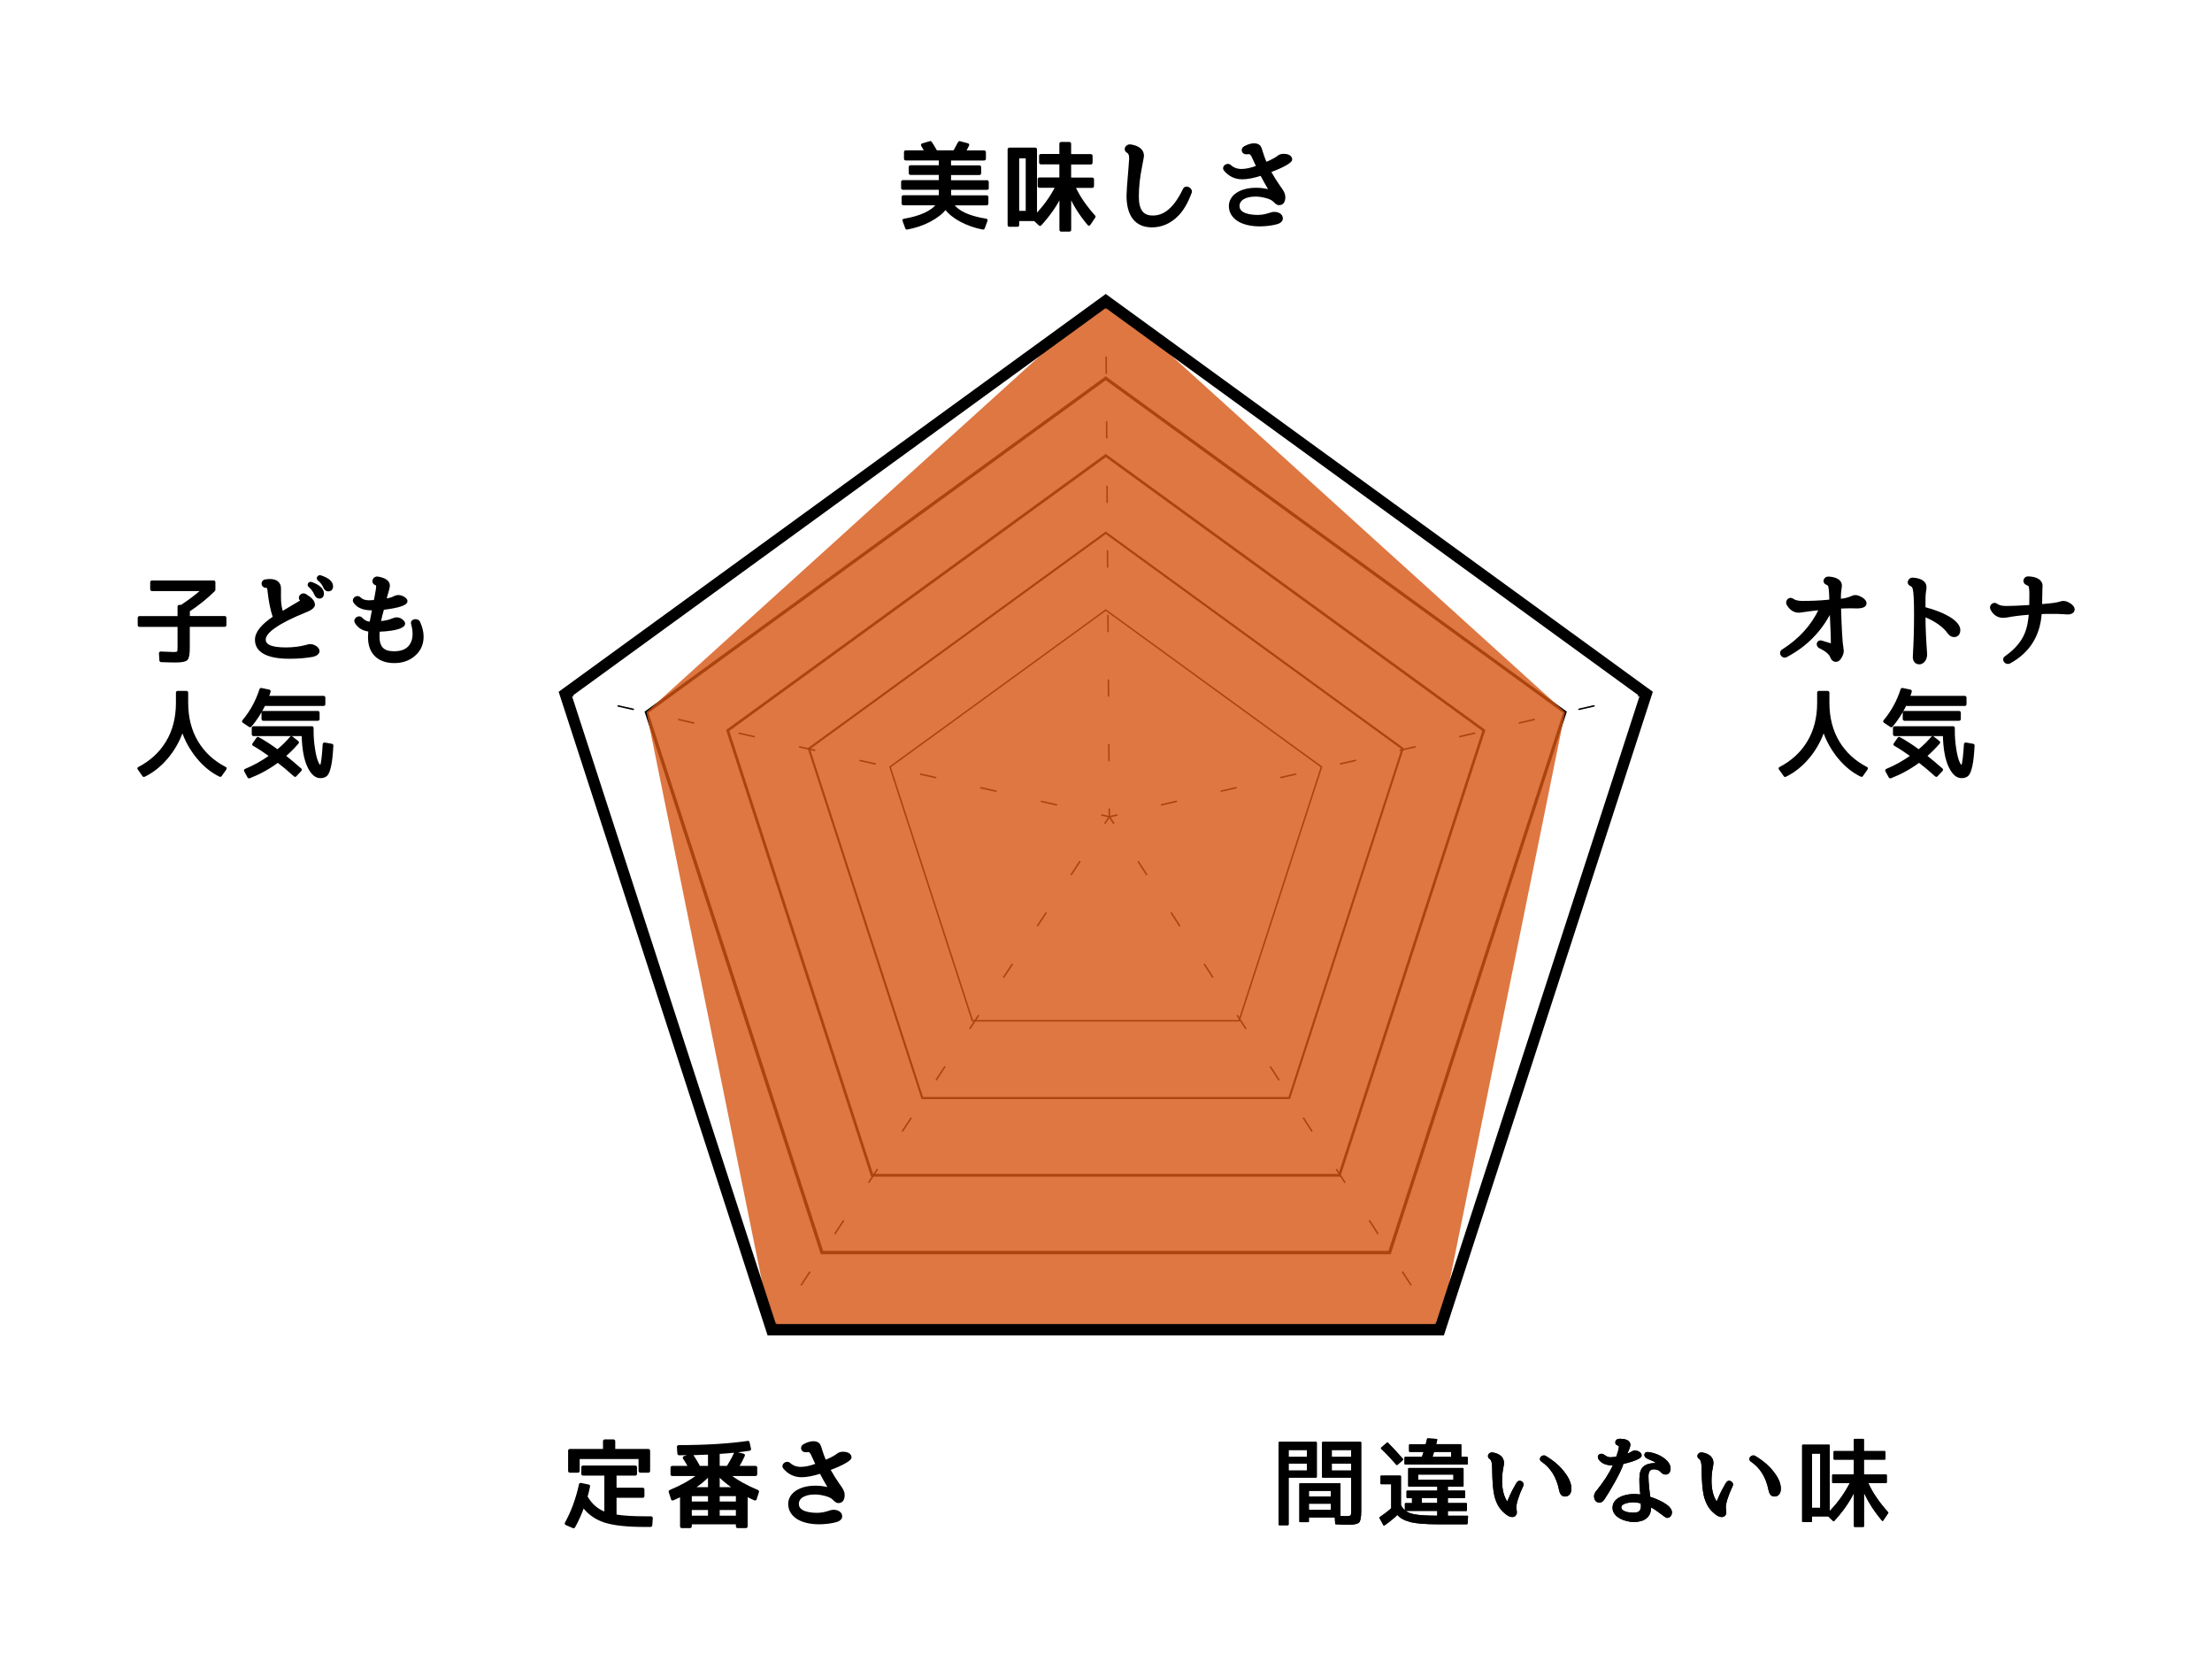 <?xml version="1.0" encoding="utf-8"?>
<!-- Generator: Adobe Illustrator 24.2.3, SVG Export Plug-In . SVG Version: 6.00 Build 0)  -->
<svg version="1.1" id="レイヤー_1" xmlns="http://www.w3.org/2000/svg" xmlns:xlink="http://www.w3.org/1999/xlink" x="0px"
	 y="0px" viewBox="0 0 357.7 269.9" style="enable-background:new 0 0 357.7 269.9;" xml:space="preserve">
<style type="text/css">
	.st0{fill:none;stroke:#000000;stroke-width:0.283;stroke-linecap:round;stroke-linejoin:round;}
	.st1{opacity:0.8;fill:#D65513;}
</style>
<g>
	<g>
		<g>
			<path class="st0" d="M159.66,30.55h-5.99v1.17h5.91c0.06,0,0.11,0.05,0.11,0.11v1.12c0,0.06-0.05,0.11-0.11,0.11h-5.48
				c0.85,1.2,2.63,2,5.36,2.44c0.08,0.02,0.13,0.09,0.09,0.17l-0.46,1.25c-0.02,0.05-0.06,0.08-0.13,0.06
				c-1.32-0.25-2.52-0.68-3.59-1.25c-1.09-0.58-1.91-1.25-2.47-1.99c-0.58,0.74-1.43,1.4-2.54,1.99c-1.09,0.57-2.32,0.99-3.69,1.25
				c-0.06,0.02-0.11-0.02-0.13-0.06l-0.46-1.25c-0.03-0.08,0.02-0.16,0.09-0.16c1.34-0.22,2.46-0.55,3.36-0.96
				c0.93-0.43,1.61-0.93,2-1.5h-5.48c-0.06,0-0.11-0.05-0.11-0.11v-1.12c0-0.06,0.05-0.11,0.11-0.11h5.91v-1.17h-5.99
				c-0.06,0-0.11-0.05-0.11-0.11v-1.06c0-0.06,0.05-0.11,0.11-0.11h5.99v-1.12h-4.76c-0.06,0-0.11-0.05-0.11-0.11v-1.06
				c0-0.06,0.05-0.11,0.11-0.11h4.76V25.8h-5.53c-0.06,0-0.11-0.05-0.11-0.11v-1.13c0-0.06,0.05-0.11,0.11-0.11h3.21l-0.55-0.93
				c-0.05-0.08-0.02-0.16,0.06-0.19l1.21-0.36c0.03-0.02,0.06-0.02,0.06-0.02h0.02c0.03,0,0.08,0.02,0.11,0.05
				c0.36,0.57,0.66,1.06,0.87,1.45h2.87c0.28-0.49,0.54-0.98,0.77-1.43c0.02-0.05,0.06-0.06,0.09-0.06h0.03l1.32,0.35
				c0.08,0.02,0.11,0.09,0.08,0.16c-0.19,0.39-0.36,0.73-0.52,0.99h3.12c0.06,0,0.11,0.05,0.11,0.11v1.13
				c0,0.06-0.05,0.11-0.11,0.11h-5.53v1.07h4.76c0.06,0,0.11,0.05,0.11,0.11v1.06c0,0.06-0.05,0.11-0.11,0.11h-4.76v1.12h5.99
				c0.06,0,0.11,0.05,0.11,0.11v1.06C159.77,30.5,159.72,30.55,159.66,30.55z"/>
			<path class="st0" d="M176,36.3c-1.23-1.45-2.19-2.96-2.92-4.49v5.39c0,0.06-0.05,0.11-0.11,0.11h-1.4
				c-0.06,0-0.11-0.05-0.11-0.11v-5.38c-0.76,1.53-1.83,3.04-3.2,4.54c-0.05,0.05-0.11,0.05-0.16,0l-0.8-0.76h-2.63v0.82
				c0,0.06-0.05,0.11-0.11,0.11h-1.37c-0.06,0-0.11-0.05-0.11-0.11v-12.3c0-0.06,0.05-0.11,0.11-0.11h4.25
				c0.06,0,0.11,0.05,0.11,0.11v10.61c1.37-1.43,2.44-2.95,3.23-4.51h-2.73c-0.06,0-0.11-0.05-0.11-0.11v-1.17
				c0-0.06,0.05-0.11,0.11-0.11h3.4v-2.4h-3.17c-0.06,0-0.11-0.05-0.11-0.11v-1.17c0-0.06,0.05-0.11,0.11-0.11h3.17V23.2
				c0-0.06,0.05-0.11,0.11-0.11h1.4c0.06,0,0.11,0.05,0.11,0.11v1.86h3.36c0.06,0,0.11,0.05,0.11,0.11v1.17
				c0,0.06-0.05,0.11-0.11,0.11h-3.36v2.4h3.59c0.06,0,0.11,0.05,0.11,0.11v1.17c0,0.06-0.05,0.11-0.11,0.11h-2.88
				c0.72,1.59,1.81,3.15,3.21,4.71c0.05,0.03,0.05,0.09,0.02,0.13l-0.82,1.21C176.15,36.37,176.06,36.37,176,36.3z M164.67,25.46
				v8.77h1.34v-8.77H164.67z"/>
			<path class="st0" d="M190.39,34.84c-1.15,1.17-2.58,1.78-4.11,1.78c-2.65,0-3.97-1.83-3.97-5c0-0.46,0.09-1.88,0.3-4.24
				c0.08-1.02,0.13-1.61,0.13-1.77c0-0.6-0.16-0.9-0.46-1.06c-0.58-0.36-0.13-1.15,0.54-1.06c1.18,0.17,2.03,0.73,2.03,1.7
				c0,0.13-0.11,0.69-0.28,1.59c-0.38,1.81-0.55,3.5-0.55,5.01c0,2.26,0.8,3.2,2.4,3.2c1.92,0,3.54-1.34,5-4.37
				c0.31-0.69,1.37-0.11,1.15,0.52C191.97,32.73,191.29,33.94,190.39,34.84z"/>
			<path class="st0" d="M203.09,26.5c-0.32-0.69-0.54-1.14-0.6-1.29c-0.03-0.05-0.03-0.06-0.05-0.08c-0.21-0.32-0.33-0.35-0.49-0.35
				c-0.08,0-0.17,0.02-0.31,0.03c-0.68,0.09-0.98-0.68-0.38-1.04c0.57-0.3,1.09-0.46,1.53-0.46c0.35,0,0.68,0.09,0.9,0.33
				c0.05,0.03,0.05,0.06,0.05,0.06c0.11,0.17,0.24,0.52,0.33,0.88c0.19,0.58,0.38,1.17,0.65,1.75v0.02c1.04-0.44,1.67-0.8,2.02-1.09
				c0.21-0.16,0.5-0.25,0.85-0.25c0.52,0,1.23,0.17,1.23,0.79c0,0.35-1.1,1.07-3.39,1.92c-0.02,0-0.02,0.02-0.02,0.05
				c0.47,0.84,0.95,1.62,1.5,2.4c0.36,0.5,0.8,1.04,0.8,1.72c0,0.54-0.19,1.14-0.85,1.14c-0.44,0-0.68-0.39-0.91-0.57
				c-0.27-0.24-0.54-0.35-0.83-0.46c-0.68-0.22-1.39-0.36-2.08-0.36c-1.69,0-2.74,0.65-2.74,1.67c0,1.4,2.06,1.58,3.1,1.58
				c0.8,0,1.43-0.17,2.21-0.43c0.63-0.19,1.7,0.03,1.7,0.88c0,0.17-0.09,0.54-0.79,0.76c-0.68,0.21-1.84,0.36-2.79,0.36
				c-1.4,0-2.63-0.28-3.5-0.82c-0.9-0.58-1.37-1.39-1.37-2.32c0-1.67,1.75-2.82,4.24-2.82c0.72,0,1.35,0.08,2.02,0.24
				c0.14,0.03,0.19-0.02,0.09-0.17c-0.57-0.95-0.95-1.7-1.28-2.3c-1.2,0.38-2.22,0.58-3.04,0.58c-1.15,0-2.11-0.47-2.82-1.32
				c-0.49-0.55,0.39-1.17,0.85-0.76c0.52,0.47,1.1,0.69,1.84,0.69c0.69,0,1.53-0.17,2.51-0.54c0.02,0,0.02-0.02,0-0.05L203.09,26.5z
				"/>
		</g>
		<g>
			<path d="M159.66,30.55h-5.99v1.17h5.91c0.06,0,0.11,0.05,0.11,0.11v1.12c0,0.06-0.05,0.11-0.11,0.11h-5.48
				c0.85,1.2,2.63,2,5.36,2.44c0.08,0.02,0.13,0.09,0.09,0.17l-0.46,1.25c-0.02,0.05-0.06,0.08-0.13,0.06
				c-1.32-0.25-2.52-0.68-3.59-1.25c-1.09-0.58-1.91-1.25-2.47-1.99c-0.58,0.74-1.43,1.4-2.54,1.99c-1.09,0.57-2.32,0.99-3.69,1.25
				c-0.06,0.02-0.11-0.02-0.13-0.06l-0.46-1.25c-0.03-0.08,0.02-0.16,0.09-0.16c1.34-0.22,2.46-0.55,3.36-0.96
				c0.93-0.43,1.61-0.93,2-1.5h-5.48c-0.06,0-0.11-0.05-0.11-0.11v-1.12c0-0.06,0.05-0.11,0.11-0.11h5.91v-1.17h-5.99
				c-0.06,0-0.11-0.05-0.11-0.11v-1.06c0-0.06,0.05-0.11,0.11-0.11h5.99v-1.12h-4.76c-0.06,0-0.11-0.05-0.11-0.11v-1.06
				c0-0.06,0.05-0.11,0.11-0.11h4.76V25.8h-5.53c-0.06,0-0.11-0.05-0.11-0.11v-1.13c0-0.06,0.05-0.11,0.11-0.11h3.21l-0.55-0.93
				c-0.05-0.08-0.02-0.16,0.06-0.19l1.21-0.36c0.03-0.02,0.06-0.02,0.06-0.02h0.02c0.03,0,0.08,0.02,0.11,0.05
				c0.36,0.57,0.66,1.06,0.87,1.45h2.87c0.28-0.49,0.54-0.98,0.77-1.43c0.02-0.05,0.06-0.06,0.09-0.06h0.03l1.32,0.35
				c0.08,0.02,0.11,0.09,0.08,0.16c-0.19,0.39-0.36,0.73-0.52,0.99h3.12c0.06,0,0.11,0.05,0.11,0.11v1.13
				c0,0.06-0.05,0.11-0.11,0.11h-5.53v1.07h4.76c0.06,0,0.11,0.05,0.11,0.11v1.06c0,0.06-0.05,0.11-0.11,0.11h-4.76v1.12h5.99
				c0.06,0,0.11,0.05,0.11,0.11v1.06C159.77,30.5,159.72,30.55,159.66,30.55z"/>
			<path d="M176,36.3c-1.23-1.45-2.19-2.96-2.92-4.49v5.39c0,0.06-0.05,0.11-0.11,0.11h-1.4c-0.06,0-0.11-0.05-0.11-0.11v-5.38
				c-0.76,1.53-1.83,3.04-3.2,4.54c-0.05,0.05-0.11,0.05-0.16,0l-0.8-0.76h-2.63v0.82c0,0.06-0.05,0.11-0.11,0.11h-1.37
				c-0.06,0-0.11-0.05-0.11-0.11v-12.3c0-0.06,0.05-0.11,0.11-0.11h4.25c0.06,0,0.11,0.05,0.11,0.11v10.61
				c1.37-1.43,2.44-2.95,3.23-4.51h-2.73c-0.06,0-0.11-0.05-0.11-0.11v-1.17c0-0.06,0.05-0.11,0.11-0.11h3.4v-2.4h-3.17
				c-0.06,0-0.11-0.05-0.11-0.11v-1.17c0-0.06,0.05-0.11,0.11-0.11h3.17V23.2c0-0.06,0.05-0.11,0.11-0.11h1.4
				c0.06,0,0.11,0.05,0.11,0.11v1.86h3.36c0.06,0,0.11,0.05,0.11,0.11v1.17c0,0.06-0.05,0.11-0.11,0.11h-3.36v2.4h3.59
				c0.06,0,0.11,0.05,0.11,0.11v1.17c0,0.06-0.05,0.11-0.11,0.11h-2.88c0.72,1.59,1.81,3.15,3.21,4.71
				c0.05,0.03,0.05,0.09,0.02,0.13l-0.82,1.21C176.15,36.37,176.06,36.37,176,36.3z M164.67,25.46v8.77h1.34v-8.77H164.67z"/>
			<path d="M190.39,34.84c-1.15,1.17-2.58,1.78-4.11,1.78c-2.65,0-3.97-1.83-3.97-5c0-0.46,0.09-1.88,0.3-4.24
				c0.08-1.02,0.13-1.61,0.13-1.77c0-0.6-0.16-0.9-0.46-1.06c-0.58-0.36-0.13-1.15,0.54-1.06c1.18,0.17,2.03,0.73,2.03,1.7
				c0,0.13-0.11,0.69-0.28,1.59c-0.38,1.81-0.55,3.5-0.55,5.01c0,2.26,0.8,3.2,2.4,3.2c1.92,0,3.54-1.34,5-4.37
				c0.31-0.69,1.37-0.11,1.15,0.52C191.97,32.73,191.29,33.94,190.39,34.84z"/>
			<path d="M203.09,26.5c-0.32-0.69-0.54-1.14-0.6-1.29c-0.03-0.05-0.03-0.06-0.05-0.08c-0.21-0.32-0.33-0.35-0.49-0.35
				c-0.08,0-0.17,0.02-0.31,0.03c-0.68,0.09-0.98-0.68-0.38-1.04c0.57-0.3,1.09-0.46,1.53-0.46c0.35,0,0.68,0.09,0.9,0.33
				c0.05,0.03,0.05,0.06,0.05,0.06c0.11,0.17,0.24,0.52,0.33,0.88c0.19,0.58,0.38,1.17,0.65,1.75v0.02c1.04-0.44,1.67-0.8,2.02-1.09
				c0.21-0.16,0.5-0.25,0.85-0.25c0.52,0,1.23,0.17,1.23,0.79c0,0.35-1.1,1.07-3.39,1.92c-0.02,0-0.02,0.02-0.02,0.05
				c0.47,0.84,0.95,1.62,1.5,2.4c0.36,0.5,0.8,1.04,0.8,1.72c0,0.54-0.19,1.14-0.85,1.14c-0.44,0-0.68-0.39-0.91-0.57
				c-0.27-0.24-0.54-0.35-0.83-0.46c-0.68-0.22-1.39-0.36-2.08-0.36c-1.69,0-2.74,0.65-2.74,1.67c0,1.4,2.06,1.58,3.1,1.58
				c0.8,0,1.43-0.17,2.21-0.43c0.63-0.19,1.7,0.03,1.7,0.88c0,0.17-0.09,0.54-0.79,0.76c-0.68,0.21-1.84,0.36-2.79,0.36
				c-1.4,0-2.63-0.28-3.5-0.82c-0.9-0.58-1.37-1.39-1.37-2.32c0-1.67,1.75-2.82,4.24-2.82c0.72,0,1.35,0.08,2.02,0.24
				c0.14,0.03,0.19-0.02,0.09-0.17c-0.57-0.95-0.95-1.7-1.28-2.3c-1.2,0.38-2.22,0.58-3.04,0.58c-1.15,0-2.11-0.47-2.82-1.32
				c-0.49-0.55,0.39-1.17,0.85-0.76c0.52,0.47,1.1,0.69,1.84,0.69c0.69,0,1.53-0.17,2.51-0.54c0.02,0,0.02-0.02,0-0.05L203.09,26.5z
				"/>
		</g>
	</g>
	<g>
		<g>
			<path class="st0" d="M294.2,98.51c-0.98,0.11-1.91,0.21-2.84,0.36c-0.14,0.03-0.35,0.05-0.5,0.05c-0.79,0-1.43-0.49-1.84-1.26
				c-0.22-0.52,0.38-1.12,0.88-0.74c0.35,0.25,0.83,0.38,1.59,0.38c1.06,0,2.52-0.02,4.47-0.22v-0.05
				c-0.02-0.39-0.02-0.68-0.03-0.84c-0.03-0.85-0.11-1.36-0.19-1.53c-0.08-0.09-0.17-0.19-0.41-0.28c-0.58-0.25-0.28-1.02,0.32-1.02
				c1.13,0.05,2.06,0.44,2.06,1.36c0,0.11-0.03,0.33-0.08,0.66c-0.08,0.52-0.09,1.04-0.08,1.56v0.03c0.58-0.06,1.32-0.19,1.86-0.46
				c0.22-0.11,0.44-0.16,0.63-0.16c0.35,0,0.71,0.19,1.1,0.41c0.27,0.19,0.55,0.43,0.55,0.79c0,0.38-0.33,0.68-1.45,0.68
				c-0.28,0-0.6-0.02-0.98-0.02c-0.54,0-1.1,0.02-1.69,0.05v0.03c0.11,3.44,0.22,5.58,0.38,6.42c0.03,0.22,0.06,0.41,0.06,0.57
				c0,0.3-0.13,0.66-0.35,1.01c-0.14,0.28-0.41,0.58-0.82,0.58c-0.27,0-0.58-0.21-0.74-0.63c-0.16-0.5-0.74-1.04-1.83-1.56
				c-0.63-0.32-0.35-1.2,0.35-0.96l1.59,0.49v-0.02c0-1.21-0.08-3.03-0.19-5.3c-1.58,3.11-3.94,5.53-7.14,7.22
				c-0.68,0.33-1.2-0.58-0.66-0.95c2.79-1.77,4.77-3.96,6.05-6.64l0.02-0.02H294.2z"/>
			<path class="st0" d="M311.23,98.26c0,0.03-0.02,0.03,0,0.03c1.7,0.44,3.12,1.02,4.18,1.69c0.88,0.58,1.45,1.23,1.45,1.89
				c0,1.15-1.2,1.28-1.75,0.5c-0.77-1.09-2.05-2.02-3.88-2.77c0,1.83,0.09,3.75,0.24,5.79c0.02,0.13,0.02,0.25,0.02,0.36
				c0,0.36-0.06,0.69-0.27,1.02c-0.17,0.25-0.47,0.5-0.83,0.5c-0.66,0-0.93-0.5-0.93-1.04c0-0.08,0-0.28,0.03-0.65
				c0.09-1.5,0.17-3.59,0.17-6.31c0-2.25-0.08-3.59-0.22-4.1c-0.08-0.27-0.22-0.46-0.49-0.57c-0.61-0.27-0.25-1.1,0.36-1.07
				c1.18,0.08,2.08,0.49,2.08,1.42c0,0.08,0,0.19-0.03,0.36c-0.08,0.49-0.13,0.93-0.13,1.34V98.26z"/>
			<path class="st0" d="M328.29,97.91c0-0.5,0.02-1.12,0.02-1.88c0-0.73-0.08-1.15-0.14-1.32c-0.03-0.03-0.05-0.05-0.05-0.05
				c-0.09-0.06-0.22-0.14-0.44-0.24c-0.6-0.27-0.33-1.14,0.32-1.09c1.23,0.05,2.16,0.47,2.16,1.42c0,0.05,0,0.14-0.02,0.3
				c-0.02,0.27-0.03,0.68-0.03,1.26c0,0.55,0,1.03-0.02,1.48c0,0.03,0,0.03,0.02,0.03c1.7-0.13,2.66-0.28,2.99-0.41
				c0.22-0.08,0.47-0.11,0.6-0.11c0.41,0,0.84,0.24,1.23,0.52c0.2,0.19,0.42,0.43,0.42,0.68c0,0.55-0.55,0.71-1.01,0.71
				c-0.08,0-0.22-0.02-0.39-0.03c-0.31-0.03-0.69-0.05-1.15-0.06h-2.05c-0.16,0-0.39,0.02-0.73,0.03v0.03
				c-0.24,3.55-1.91,6.26-5.04,7.96c-0.65,0.32-1.26-0.52-0.68-0.92c1.87-1.31,2.99-2.77,3.48-4.43c0.21-0.66,0.35-1.51,0.44-2.52
				c0-0.03,0-0.03-0.02-0.03c-1.48,0.11-2.66,0.27-3.51,0.43c-0.32,0.06-0.6,0.08-0.8,0.08c-0.85,0-1.53-0.5-1.91-1.32
				c-0.22-0.52,0.46-1.07,0.9-0.69c0.33,0.24,0.8,0.38,1.56,0.38c0.93,0,2.08-0.06,3.45-0.14l0.39-0.03V97.91z"/>
			<path class="st0" d="M300.98,125.46c-1.35-0.65-2.54-1.62-3.61-2.9c-1.07-1.29-1.91-2.76-2.47-4.4c-0.57,1.64-1.4,3.11-2.5,4.4
				c-1.09,1.28-2.32,2.26-3.7,2.92c-0.05,0.02-0.09,0-0.13-0.05l-0.79-1.12c-0.05-0.06-0.03-0.14,0.05-0.17
				c1.97-1.03,3.47-2.41,4.54-4.19c1.09-1.81,1.62-3.91,1.62-6.32v-1.67c0-0.06,0.05-0.11,0.11-0.11h1.48
				c0.06,0,0.11,0.05,0.11,0.11v1.67c0,2.41,0.54,4.51,1.62,6.32c1.07,1.78,2.57,3.17,4.54,4.19c0.08,0.03,0.09,0.11,0.05,0.17
				l-0.79,1.12C301.07,125.48,301.03,125.49,300.98,125.46z"/>
			<path class="st0" d="M317.75,114h-9.6c-0.6,1.21-1.34,2.37-2.22,3.41c-0.03,0.05-0.09,0.06-0.14,0.03l-1.07-0.71
				c-0.06-0.05-0.08-0.13-0.03-0.17c1.26-1.5,2.19-3.2,2.8-5.11c0.02-0.06,0.06-0.08,0.13-0.08l1.31,0.27
				c0.08,0.02,0.11,0.08,0.09,0.14c-0.08,0.27-0.17,0.55-0.3,0.87h9.03c0.06,0,0.11,0.05,0.11,0.11v1.13
				C317.87,113.95,317.82,114,317.75,114z M313.06,125.45c-0.99-0.9-1.91-1.66-2.73-2.29c-1.42,1.06-2.98,1.91-4.62,2.55
				c-0.06,0.02-0.11,0-0.14-0.05l-0.57-1.04c-0.03-0.06-0.02-0.13,0.06-0.16c1.42-0.58,2.76-1.34,4.03-2.24
				c-0.95-0.68-1.84-1.28-2.71-1.77c-0.06-0.03-0.08-0.11-0.03-0.17l0.66-0.95c0.05-0.05,0.09-0.06,0.14-0.03
				c1.09,0.6,2.13,1.28,3.12,2.02c0.77-0.63,1.5-1.34,2.17-2.13c0.03-0.05,0.09-0.05,0.14-0.02l0.98,0.77
				c0.06,0.05,0.06,0.11,0.02,0.17c-0.66,0.76-1.37,1.48-2.11,2.11c0.85,0.68,1.7,1.39,2.57,2.16c0.05,0.05,0.05,0.11,0,0.16
				l-0.83,0.88C313.17,125.49,313.11,125.49,313.06,125.45z M319.17,120.51c-0.08,1.45-0.19,2.55-0.36,3.3
				c-0.17,0.77-0.36,1.28-0.6,1.51c-0.24,0.24-0.58,0.35-1.01,0.35c-0.76,0-1.4-0.57-1.95-1.72c-0.55-1.14-0.87-2.82-0.93-5.08
				h-7.96c-0.06,0-0.11-0.05-0.11-0.11v-1.09c0-0.06,0.05-0.11,0.11-0.11h9.5c0.06,0,0.11,0.05,0.11,0.11v0.35
				c0,1.15,0.08,2.18,0.24,3.11c0.14,0.93,0.32,1.61,0.5,2.03c0.17,0.43,0.35,0.65,0.49,0.65c0.06,0,0.13-0.06,0.17-0.21
				c0.05-0.14,0.09-0.47,0.17-1.03c0.06-0.54,0.13-1.28,0.19-2.27c0.02-0.06,0.06-0.11,0.14-0.11l1.2,0.21
				C319.14,120.42,319.17,120.46,319.17,120.51z M316.83,116.4h-8.89c-0.06,0-0.11-0.05-0.11-0.11v-1.09c0-0.06,0.05-0.11,0.11-0.11
				h8.89c0.06,0,0.11,0.05,0.11,0.11v1.09C316.94,116.35,316.89,116.4,316.83,116.4z"/>
		</g>
		<g>
			<path d="M294.2,98.51c-0.98,0.11-1.91,0.21-2.84,0.36c-0.14,0.03-0.35,0.05-0.5,0.05c-0.79,0-1.43-0.49-1.84-1.26
				c-0.22-0.52,0.38-1.12,0.88-0.74c0.35,0.25,0.83,0.38,1.59,0.38c1.06,0,2.52-0.02,4.47-0.22v-0.05
				c-0.02-0.39-0.02-0.68-0.03-0.84c-0.03-0.85-0.11-1.36-0.19-1.53c-0.08-0.09-0.17-0.19-0.41-0.28c-0.58-0.25-0.28-1.02,0.32-1.02
				c1.13,0.05,2.06,0.44,2.06,1.36c0,0.11-0.03,0.33-0.08,0.66c-0.08,0.52-0.09,1.04-0.08,1.56v0.03c0.58-0.06,1.32-0.19,1.86-0.46
				c0.22-0.11,0.44-0.16,0.63-0.16c0.35,0,0.71,0.19,1.1,0.41c0.27,0.19,0.55,0.43,0.55,0.79c0,0.38-0.33,0.68-1.45,0.68
				c-0.28,0-0.6-0.02-0.98-0.02c-0.54,0-1.1,0.02-1.69,0.05v0.03c0.11,3.44,0.22,5.58,0.38,6.42c0.03,0.22,0.06,0.41,0.06,0.57
				c0,0.3-0.13,0.66-0.35,1.01c-0.14,0.28-0.41,0.58-0.82,0.58c-0.27,0-0.58-0.21-0.74-0.63c-0.16-0.5-0.74-1.04-1.83-1.56
				c-0.63-0.32-0.35-1.2,0.35-0.96l1.59,0.49v-0.02c0-1.21-0.08-3.03-0.19-5.3c-1.58,3.11-3.94,5.53-7.14,7.22
				c-0.68,0.33-1.2-0.58-0.66-0.95c2.79-1.77,4.77-3.96,6.05-6.64l0.02-0.02H294.2z"/>
			<path d="M311.23,98.26c0,0.03-0.02,0.03,0,0.03c1.7,0.44,3.12,1.02,4.18,1.69c0.88,0.58,1.45,1.23,1.45,1.89
				c0,1.15-1.2,1.28-1.75,0.5c-0.77-1.09-2.05-2.02-3.88-2.77c0,1.83,0.09,3.75,0.24,5.79c0.02,0.13,0.02,0.25,0.02,0.36
				c0,0.36-0.06,0.69-0.27,1.02c-0.17,0.25-0.47,0.5-0.83,0.5c-0.66,0-0.93-0.5-0.93-1.04c0-0.08,0-0.28,0.03-0.65
				c0.09-1.5,0.17-3.59,0.17-6.31c0-2.25-0.08-3.59-0.22-4.1c-0.08-0.27-0.22-0.46-0.49-0.57c-0.61-0.27-0.25-1.1,0.36-1.07
				c1.18,0.08,2.08,0.49,2.08,1.42c0,0.08,0,0.19-0.03,0.36c-0.08,0.49-0.13,0.93-0.13,1.34V98.26z"/>
			<path d="M328.29,97.91c0-0.5,0.02-1.12,0.02-1.88c0-0.73-0.08-1.15-0.14-1.32c-0.03-0.03-0.05-0.05-0.05-0.05
				c-0.09-0.06-0.22-0.14-0.44-0.24c-0.6-0.27-0.33-1.14,0.32-1.09c1.23,0.05,2.16,0.47,2.16,1.42c0,0.05,0,0.14-0.02,0.3
				c-0.02,0.27-0.03,0.68-0.03,1.26c0,0.55,0,1.03-0.02,1.48c0,0.03,0,0.03,0.02,0.03c1.7-0.13,2.66-0.28,2.99-0.41
				c0.22-0.08,0.47-0.11,0.6-0.11c0.41,0,0.84,0.24,1.23,0.52c0.2,0.19,0.42,0.43,0.42,0.68c0,0.55-0.55,0.71-1.01,0.71
				c-0.08,0-0.22-0.02-0.39-0.03c-0.31-0.03-0.69-0.05-1.15-0.06h-2.05c-0.16,0-0.39,0.02-0.73,0.03v0.03
				c-0.24,3.55-1.91,6.26-5.04,7.96c-0.65,0.32-1.26-0.52-0.68-0.92c1.87-1.31,2.99-2.77,3.48-4.43c0.21-0.66,0.35-1.51,0.44-2.52
				c0-0.03,0-0.03-0.02-0.03c-1.48,0.11-2.66,0.27-3.51,0.43c-0.32,0.06-0.6,0.08-0.8,0.08c-0.85,0-1.53-0.5-1.91-1.32
				c-0.22-0.52,0.46-1.07,0.9-0.69c0.33,0.24,0.8,0.38,1.56,0.38c0.93,0,2.08-0.06,3.45-0.14l0.39-0.03V97.91z"/>
			<path d="M300.98,125.46c-1.35-0.65-2.54-1.62-3.61-2.9c-1.07-1.29-1.91-2.76-2.47-4.4c-0.57,1.64-1.4,3.11-2.5,4.4
				c-1.09,1.28-2.32,2.26-3.7,2.92c-0.05,0.02-0.09,0-0.13-0.05l-0.79-1.12c-0.05-0.06-0.03-0.14,0.05-0.17
				c1.97-1.03,3.47-2.41,4.54-4.19c1.09-1.81,1.62-3.91,1.62-6.32v-1.67c0-0.06,0.05-0.11,0.11-0.11h1.48
				c0.06,0,0.11,0.05,0.11,0.11v1.67c0,2.41,0.54,4.51,1.62,6.32c1.07,1.78,2.57,3.17,4.54,4.19c0.08,0.03,0.09,0.11,0.05,0.17
				l-0.79,1.12C301.07,125.48,301.03,125.49,300.98,125.46z"/>
			<path d="M317.75,114h-9.6c-0.6,1.21-1.34,2.37-2.22,3.41c-0.03,0.05-0.09,0.06-0.14,0.03l-1.07-0.71
				c-0.06-0.05-0.08-0.13-0.03-0.17c1.26-1.5,2.19-3.2,2.8-5.11c0.02-0.06,0.06-0.08,0.13-0.08l1.31,0.27
				c0.08,0.02,0.11,0.08,0.09,0.14c-0.08,0.27-0.17,0.55-0.3,0.87h9.03c0.06,0,0.11,0.05,0.11,0.11v1.13
				C317.87,113.95,317.82,114,317.75,114z M313.06,125.45c-0.99-0.9-1.91-1.66-2.73-2.29c-1.42,1.06-2.98,1.91-4.62,2.55
				c-0.06,0.02-0.11,0-0.14-0.05l-0.57-1.04c-0.03-0.06-0.02-0.13,0.06-0.16c1.42-0.58,2.76-1.34,4.03-2.24
				c-0.95-0.68-1.84-1.28-2.71-1.77c-0.06-0.03-0.08-0.11-0.03-0.17l0.66-0.95c0.05-0.05,0.09-0.06,0.14-0.03
				c1.09,0.6,2.13,1.28,3.12,2.02c0.77-0.63,1.5-1.34,2.17-2.13c0.03-0.05,0.09-0.05,0.14-0.02l0.98,0.77
				c0.06,0.05,0.06,0.11,0.02,0.17c-0.66,0.76-1.37,1.48-2.11,2.11c0.85,0.68,1.7,1.39,2.57,2.16c0.05,0.05,0.05,0.11,0,0.16
				l-0.83,0.88C313.17,125.49,313.11,125.49,313.06,125.45z M319.17,120.51c-0.08,1.45-0.19,2.55-0.36,3.3
				c-0.17,0.77-0.36,1.28-0.6,1.51c-0.24,0.24-0.58,0.35-1.01,0.35c-0.76,0-1.4-0.57-1.95-1.72c-0.55-1.14-0.87-2.82-0.93-5.08
				h-7.96c-0.06,0-0.11-0.05-0.11-0.11v-1.09c0-0.06,0.05-0.11,0.11-0.11h9.5c0.06,0,0.11,0.05,0.11,0.11v0.35
				c0,1.15,0.08,2.18,0.24,3.11c0.14,0.93,0.32,1.61,0.5,2.03c0.17,0.43,0.35,0.65,0.49,0.65c0.06,0,0.13-0.06,0.17-0.21
				c0.05-0.14,0.09-0.47,0.17-1.03c0.06-0.54,0.13-1.28,0.19-2.27c0.02-0.06,0.06-0.11,0.14-0.11l1.2,0.21
				C319.14,120.42,319.17,120.46,319.17,120.51z M316.83,116.4h-8.89c-0.06,0-0.11-0.05-0.11-0.11v-1.09c0-0.06,0.05-0.11,0.11-0.11
				h8.89c0.06,0,0.11,0.05,0.11,0.11v1.09C316.94,116.35,316.89,116.4,316.83,116.4z"/>
		</g>
	</g>
	<g>
		<g>
			<path class="st0" d="M105.42,245.43l-0.08,1.2c0,0.06-0.05,0.11-0.11,0.11h-0.93c-2.82,0-4.96-0.22-6.43-0.68
				c-1.46-0.46-2.65-1.26-3.53-2.44c-0.43,1.17-0.91,2.26-1.48,3.28c-0.03,0.05-0.08,0.06-0.14,0.05l-1.2-0.52
				c-0.06-0.03-0.08-0.09-0.05-0.16c1.06-1.91,1.81-4.02,2.3-6.28c0-0.06,0.06-0.09,0.13-0.09l1.29,0.27c0.06,0,0.09,0.06,0.09,0.13
				c-0.11,0.57-0.25,1.12-0.41,1.69c0.38,0.65,0.8,1.17,1.28,1.59c0.46,0.41,1.04,0.76,1.72,1.01v-6.15h-3.62
				c-0.06,0-0.11-0.05-0.11-0.11v-1.13c0-0.06,0.05-0.11,0.11-0.11h8.51c0.06,0,0.11,0.05,0.11,0.11v1.13
				c0,0.06-0.05,0.11-0.11,0.11h-3.2v2.24h4.4c0.06,0,0.11,0.05,0.11,0.11v1.13c0,0.06-0.05,0.11-0.11,0.11h-4.4V245
				c1.21,0.21,2.8,0.3,4.81,0.3h0.93C105.37,245.3,105.42,245.35,105.42,245.43z M104.88,237.97h-1.37c-0.06,0-0.11-0.05-0.11-0.11
				v-2.1h-9.8v2.1c0,0.06-0.05,0.11-0.11,0.11h-1.37c-0.06,0-0.11-0.05-0.11-0.11v-3.34c0-0.06,0.05-0.11,0.11-0.11h5.53v-1.43
				c0-0.06,0.05-0.11,0.11-0.11h1.48c0.06,0,0.11,0.05,0.11,0.11v1.43h5.53c0.06,0,0.11,0.05,0.11,0.11v3.34
				C104.99,237.93,104.95,237.97,104.88,237.97z"/>
			<path class="st0" d="M122.04,242.45c-0.52-0.24-0.96-0.44-1.28-0.61v4.98c0,0.06-0.05,0.11-0.11,0.11h-1.4
				c-0.06,0-0.11-0.05-0.11-0.11v-0.5h-7.41v0.5c0,0.06-0.05,0.11-0.11,0.11h-1.4c-0.06,0-0.11-0.05-0.11-0.11v-4.98
				c-0.32,0.17-0.76,0.38-1.28,0.61c-0.08,0.03-0.14,0.02-0.17-0.06l-0.39-1.2c-0.02-0.05,0-0.11,0.06-0.14
				c1.81-0.76,3.33-1.59,4.54-2.54h-4.19c-0.06,0-0.11-0.05-0.11-0.11v-1.14c0-0.06,0.05-0.11,0.11-0.11h2.74
				c-0.24-0.43-0.52-0.88-0.85-1.39c-0.05-0.08-0.02-0.16,0.06-0.19l1.13-0.36c0.03-0.02,0.06-0.02,0.06-0.02h0.02
				c0.03,0,0.08,0,0.11,0.05c0.39,0.57,0.77,1.21,1.15,1.91h1.53v-2.11c-1.4,0.08-3.03,0.11-4.84,0.11c-0.06,0-0.11-0.05-0.11-0.11
				l-0.08-1.12c0-0.08,0.05-0.13,0.13-0.13c4.44,0,8.19-0.24,11.23-0.68c0.05-0.02,0.11,0.03,0.11,0.08l0.24,1.09
				c0.02,0.08-0.02,0.13-0.09,0.14c-1.54,0.24-3.2,0.41-4.98,0.52v2.21h1.39c0.5-0.79,0.91-1.53,1.21-2.22
				c0.02-0.05,0.06-0.06,0.13-0.06l1.26,0.31c0.08,0.02,0.11,0.09,0.08,0.16c-0.25,0.58-0.57,1.18-0.95,1.81h2.84
				c0.06,0,0.11,0.05,0.11,0.11v1.14c0,0.06-0.05,0.11-0.11,0.11H118c1.21,0.95,2.73,1.78,4.54,2.54c0.06,0.03,0.08,0.09,0.06,0.14
				l-0.39,1.2C122.18,242.47,122.11,242.48,122.04,242.45z M111.73,241.76v1.15h2.9v-1.15H111.73z M111.73,244v1.2h2.9V244H111.73z
				 M112.19,240.59h2.44v-2C113.94,239.3,113.12,239.97,112.19,240.59z M116.24,238.59v2h2.44
				C117.75,239.97,116.93,239.3,116.24,238.59z M116.24,241.76v1.15h2.9v-1.15H116.24z M116.24,244v1.2h2.9V244H116.24z"/>
			<path class="st0" d="M131.83,236.35c-0.32-0.69-0.54-1.14-0.6-1.29c-0.03-0.05-0.03-0.06-0.05-0.08
				c-0.21-0.32-0.33-0.35-0.49-0.35c-0.08,0-0.17,0.02-0.31,0.03c-0.68,0.09-0.98-0.68-0.38-1.04c0.57-0.3,1.09-0.46,1.53-0.46
				c0.35,0,0.68,0.09,0.9,0.33c0.05,0.03,0.05,0.06,0.05,0.06c0.11,0.17,0.24,0.52,0.33,0.88c0.19,0.58,0.38,1.17,0.65,1.75v0.02
				c1.04-0.44,1.67-0.8,2.02-1.09c0.21-0.16,0.5-0.25,0.85-0.25c0.52,0,1.23,0.17,1.23,0.79c0,0.35-1.1,1.07-3.39,1.92
				c-0.02,0-0.02,0.02-0.02,0.05c0.47,0.84,0.95,1.62,1.5,2.4c0.36,0.5,0.8,1.04,0.8,1.72c0,0.54-0.19,1.14-0.85,1.14
				c-0.44,0-0.68-0.39-0.91-0.57c-0.27-0.24-0.54-0.35-0.83-0.46c-0.68-0.22-1.39-0.36-2.08-0.36c-1.69,0-2.74,0.65-2.74,1.67
				c0,1.4,2.06,1.58,3.1,1.58c0.8,0,1.43-0.17,2.21-0.43c0.63-0.19,1.7,0.03,1.7,0.88c0,0.17-0.09,0.54-0.79,0.76
				c-0.68,0.21-1.84,0.36-2.79,0.36c-1.4,0-2.63-0.28-3.5-0.82c-0.9-0.58-1.37-1.39-1.37-2.32c0-1.67,1.75-2.82,4.24-2.82
				c0.72,0,1.35,0.08,2.02,0.24c0.14,0.03,0.19-0.02,0.09-0.17c-0.57-0.95-0.95-1.7-1.28-2.3c-1.2,0.38-2.22,0.58-3.04,0.58
				c-1.15,0-2.11-0.47-2.82-1.32c-0.49-0.55,0.39-1.17,0.85-0.76c0.52,0.47,1.1,0.69,1.84,0.69c0.69,0,1.53-0.17,2.51-0.54
				c0.02,0,0.02-0.02,0-0.05L131.83,236.35z"/>
		</g>
		<g>
			<path d="M105.42,245.43l-0.08,1.2c0,0.06-0.05,0.11-0.11,0.11h-0.93c-2.82,0-4.96-0.22-6.43-0.68c-1.46-0.46-2.65-1.26-3.53-2.44
				c-0.43,1.17-0.91,2.26-1.48,3.28c-0.03,0.05-0.08,0.06-0.14,0.05l-1.2-0.52c-0.06-0.03-0.08-0.09-0.05-0.16
				c1.06-1.91,1.81-4.02,2.3-6.28c0-0.06,0.06-0.09,0.13-0.09l1.29,0.27c0.06,0,0.09,0.06,0.09,0.13c-0.11,0.57-0.25,1.12-0.41,1.69
				c0.38,0.65,0.8,1.17,1.28,1.59c0.46,0.41,1.04,0.76,1.72,1.01v-6.15h-3.62c-0.06,0-0.11-0.05-0.11-0.11v-1.13
				c0-0.06,0.05-0.11,0.11-0.11h8.51c0.06,0,0.11,0.05,0.11,0.11v1.13c0,0.06-0.05,0.11-0.11,0.11h-3.2v2.24h4.4
				c0.06,0,0.11,0.05,0.11,0.11v1.13c0,0.06-0.05,0.11-0.11,0.11h-4.4V245c1.21,0.21,2.8,0.3,4.81,0.3h0.93
				C105.37,245.3,105.42,245.35,105.42,245.43z M104.88,237.97h-1.37c-0.06,0-0.11-0.05-0.11-0.11v-2.1h-9.8v2.1
				c0,0.06-0.05,0.11-0.11,0.11h-1.37c-0.06,0-0.11-0.05-0.11-0.11v-3.34c0-0.06,0.05-0.11,0.11-0.11h5.53v-1.43
				c0-0.06,0.05-0.11,0.11-0.11h1.48c0.06,0,0.11,0.05,0.11,0.11v1.43h5.53c0.06,0,0.11,0.05,0.11,0.11v3.34
				C104.99,237.93,104.95,237.97,104.88,237.97z"/>
			<path d="M122.04,242.45c-0.52-0.24-0.96-0.44-1.28-0.61v4.98c0,0.06-0.05,0.11-0.11,0.11h-1.4c-0.06,0-0.11-0.05-0.11-0.11v-0.5
				h-7.41v0.5c0,0.06-0.05,0.11-0.11,0.11h-1.4c-0.06,0-0.11-0.05-0.11-0.11v-4.98c-0.32,0.17-0.76,0.38-1.28,0.61
				c-0.08,0.03-0.14,0.02-0.17-0.06l-0.39-1.2c-0.02-0.05,0-0.11,0.06-0.14c1.81-0.76,3.33-1.59,4.54-2.54h-4.19
				c-0.06,0-0.11-0.05-0.11-0.11v-1.14c0-0.06,0.05-0.11,0.11-0.11h2.74c-0.24-0.43-0.52-0.88-0.85-1.39
				c-0.05-0.08-0.02-0.16,0.06-0.19l1.13-0.36c0.03-0.02,0.06-0.02,0.06-0.02h0.02c0.03,0,0.08,0,0.11,0.05
				c0.39,0.57,0.77,1.21,1.15,1.91h1.53v-2.11c-1.4,0.08-3.03,0.11-4.84,0.11c-0.06,0-0.11-0.05-0.11-0.11l-0.08-1.12
				c0-0.08,0.05-0.13,0.13-0.13c4.44,0,8.19-0.24,11.23-0.68c0.05-0.02,0.11,0.03,0.11,0.08l0.24,1.09
				c0.02,0.08-0.02,0.13-0.09,0.14c-1.54,0.24-3.2,0.41-4.98,0.52v2.21h1.39c0.5-0.79,0.91-1.53,1.21-2.22
				c0.02-0.05,0.06-0.06,0.13-0.06l1.26,0.31c0.08,0.02,0.11,0.09,0.08,0.16c-0.25,0.58-0.57,1.18-0.95,1.81h2.84
				c0.06,0,0.11,0.05,0.11,0.11v1.14c0,0.06-0.05,0.11-0.11,0.11H118c1.21,0.95,2.73,1.78,4.54,2.54c0.06,0.03,0.08,0.09,0.06,0.14
				l-0.39,1.2C122.18,242.47,122.11,242.48,122.04,242.45z M111.73,241.76v1.15h2.9v-1.15H111.73z M111.73,244v1.2h2.9V244H111.73z
				 M112.19,240.59h2.44v-2C113.94,239.3,113.12,239.97,112.19,240.59z M116.24,238.59v2h2.44
				C117.75,239.97,116.93,239.3,116.24,238.59z M116.24,241.76v1.15h2.9v-1.15H116.24z M116.24,244v1.2h2.9V244H116.24z"/>
			<path d="M131.83,236.35c-0.32-0.69-0.54-1.14-0.6-1.29c-0.03-0.05-0.03-0.06-0.05-0.08c-0.21-0.32-0.33-0.35-0.49-0.35
				c-0.08,0-0.17,0.02-0.31,0.03c-0.68,0.09-0.98-0.68-0.38-1.04c0.57-0.3,1.09-0.46,1.53-0.46c0.35,0,0.68,0.09,0.9,0.33
				c0.05,0.03,0.05,0.06,0.05,0.06c0.11,0.17,0.24,0.52,0.33,0.88c0.19,0.58,0.38,1.17,0.65,1.75v0.02c1.04-0.44,1.67-0.8,2.02-1.09
				c0.21-0.16,0.5-0.25,0.85-0.25c0.52,0,1.23,0.17,1.23,0.79c0,0.35-1.1,1.07-3.39,1.92c-0.02,0-0.02,0.02-0.02,0.05
				c0.47,0.84,0.95,1.62,1.5,2.4c0.36,0.5,0.8,1.04,0.8,1.72c0,0.54-0.19,1.14-0.85,1.14c-0.44,0-0.68-0.39-0.91-0.57
				c-0.27-0.24-0.54-0.35-0.83-0.46c-0.68-0.22-1.39-0.36-2.08-0.36c-1.69,0-2.74,0.65-2.74,1.67c0,1.4,2.06,1.58,3.1,1.58
				c0.8,0,1.43-0.17,2.21-0.43c0.63-0.19,1.7,0.03,1.7,0.88c0,0.17-0.09,0.54-0.79,0.76c-0.68,0.21-1.84,0.36-2.79,0.36
				c-1.4,0-2.63-0.28-3.5-0.82c-0.9-0.58-1.37-1.39-1.37-2.32c0-1.67,1.75-2.82,4.24-2.82c0.72,0,1.35,0.08,2.02,0.24
				c0.14,0.03,0.19-0.02,0.09-0.17c-0.57-0.95-0.95-1.7-1.28-2.3c-1.2,0.38-2.22,0.58-3.04,0.58c-1.15,0-2.11-0.47-2.82-1.32
				c-0.49-0.55,0.39-1.17,0.85-0.76c0.52,0.47,1.1,0.69,1.84,0.69c0.69,0,1.53-0.17,2.51-0.54c0.02,0,0.02-0.02,0-0.05
				L131.83,236.35z"/>
		</g>
	</g>
	<g>
		<g>
			<path d="M212.82,238.91h-4.44v7.58c0,0.06-0.05,0.11-0.11,0.11h-1.4c-0.06,0-0.11-0.05-0.11-0.11v-13.26
				c0-0.06,0.05-0.11,0.11-0.11h5.96c0.06,0,0.11,0.05,0.11,0.11v5.57C212.93,238.87,212.89,238.91,212.82,238.91z M208.38,234.44
				v1.12h2.98v-1.12H208.38z M208.38,236.64v1.12h2.98v-1.12H208.38z M219.77,246.17c-0.24,0.24-0.87,0.36-1.86,0.36
				c-0.17,0-0.8-0.03-1.89-0.08c-0.06,0-0.11-0.05-0.11-0.09l-0.06-1.02h-4.19v0.66c0,0.06-0.05,0.11-0.11,0.11h-1.32
				c-0.06,0-0.11-0.05-0.11-0.11v-6.09c0-0.06,0.05-0.11,0.11-0.11h6.43c0.06,0,0.11,0.05,0.11,0.11v5.2l0.88,0.03
				c0.41,0,0.66-0.05,0.74-0.13s0.11-0.3,0.11-0.69v-5.41h-4.6c-0.06,0-0.11-0.05-0.11-0.11v-5.57c0-0.06,0.05-0.11,0.11-0.11h6.11
				c0.06,0,0.11,0.05,0.11,0.11v11.05C220.12,245.3,220.01,245.93,219.77,246.17z M211.66,241.04v0.93h3.56v-0.93H211.66z
				 M211.66,243.12v1.01h3.56v-1.01H211.66z M215.36,234.44v1.12h3.14v-1.12H215.36z M215.36,236.64v1.12h3.14v-1.12H215.36z"/>
			<path d="M237.4,245.19l-0.08,1.15c0,0.06-0.05,0.11-0.11,0.11h-4.71c-1.89,0-3.32-0.11-4.32-0.33c-0.99-0.24-1.73-0.63-2.22-1.18
				c-0.55,0.55-1.26,1.12-2.08,1.69c-0.06,0.05-0.14,0.03-0.17-0.03l-0.63-1.15c-0.03-0.06-0.02-0.11,0.03-0.16
				c0.69-0.46,1.31-0.93,1.86-1.43v-3.89h-1.62c-0.06,0-0.11-0.05-0.11-0.11v-1.17c0-0.06,0.05-0.11,0.11-0.11h3.09
				c0.06,0,0.11,0.05,0.11,0.11v4.7c0.17,0.3,0.38,0.57,0.63,0.79v-1.04c0-0.06,0.05-0.11,0.11-0.11h1.04v-0.82h-0.77
				c-0.06,0-0.11-0.05-0.11-0.11v-0.98c0-0.06,0.05-0.11,0.11-0.11h4.87v-0.65h-4.6c-0.06,0-0.11-0.05-0.11-0.11v-2.79
				c0-0.06,0.05-0.11,0.11-0.11h8.73c0.06,0,0.11,0.05,0.11,0.11v2.79c0,0.06-0.05,0.11-0.11,0.11h-2.43V241h2.69
				c0.06,0,0.11,0.05,0.11,0.11v0.98c0,0.06-0.05,0.11-0.11,0.11h-2.69v0.82h2.98c0.06,0,0.11,0.05,0.11,0.11v1.06
				c0,0.06-0.05,0.11-0.11,0.11h-2.98v0.77h3.15C237.35,245.06,237.4,245.11,237.4,245.19z M225.8,236.83
				c-0.8-0.92-1.62-1.8-2.46-2.6c-0.05-0.06-0.05-0.13,0-0.17l0.95-0.82c0.05-0.03,0.11-0.03,0.16,0.02
				c0.85,0.87,1.67,1.75,2.43,2.63c0.05,0.05,0.05,0.11,0,0.16l-0.91,0.79C225.91,236.88,225.85,236.88,225.8,236.83z
				 M237.24,236.78h-10.01c-0.06,0-0.11-0.05-0.11-0.11v-1.01c0-0.06,0.05-0.11,0.11-0.11h2.71c0.14-0.39,0.22-0.66,0.27-0.8h-2.24
				c-0.06,0-0.11-0.05-0.11-0.11v-1.02c0-0.06,0.05-0.11,0.11-0.11h2.58l0.22-0.87c0-0.05,0.05-0.08,0.11-0.08l1.42,0.09
				c0.08,0.02,0.13,0.08,0.11,0.16c-0.06,0.3-0.13,0.54-0.17,0.69h3.96c0.06,0,0.11,0.05,0.11,0.11v1.94h0.93
				c0.06,0,0.11,0.05,0.11,0.11v1.01C237.35,236.74,237.3,236.78,237.24,236.78z M229.05,244.89c0.77,0.11,1.89,0.17,3.37,0.17
				v-0.77h-5.11C227.71,244.57,228.27,244.78,229.05,244.89z M229.33,238.41v0.85h5.7v-0.85H229.33z M229.91,242.19v0.82h2.51v-0.82
				H229.91z M231.9,234.75c-0.08,0.28-0.16,0.55-0.25,0.8h3.01v-0.8H231.9z"/>
			<path d="M245.27,239.7c0.38-0.63,1.32-0.11,1.06,0.54c-0.77,1.66-1.12,2.82-1.12,3.48c0,0.16,0.03,0.33,0.06,0.54
				c0.02,0.09,0.02,0.19,0.02,0.28c0,0.36-0.25,0.74-0.74,0.74c-0.49,0-1.01-0.36-1.51-0.85c-0.69-0.66-1.13-1.54-1.39-2.59
				c-0.22-0.96-0.33-2.38-0.35-4.21c0-0.66-0.06-1.1-0.13-1.31c-0.06-0.21-0.14-0.35-0.32-0.46c-0.52-0.38-0.11-1.13,0.55-1.02
				c1.1,0.19,1.81,0.74,1.81,1.72c0,0.19-0.05,0.41-0.09,0.66c-0.16,0.74-0.22,1.48-0.22,2.22c0,1.4,0.31,2.47,0.74,3.17
				c0.09,0.14,0.13,0.13,0.17-0.02c0.17-0.41,0.54-1.34,1.28-2.6L245.27,239.7z M253.05,241.96c-0.6,0-0.83-0.55-0.93-1.01
				c-0.41-2.1-1.37-3.64-2.88-4.65c-0.6-0.46,0.13-1.23,0.71-0.91c1.37,0.82,2.44,1.75,3.2,2.84c0.65,0.87,0.96,1.72,0.96,2.47
				C254.11,241.37,253.81,241.96,253.05,241.96z"/>
			<path d="M260.8,236.94c-0.9-0.02-1.8-0.22-2.33-1.04c-0.22-0.4,0-0.85,0.52-0.85c0.43,0,0.71,0.57,1.48,0.57
				c0.28,0,0.9-0.09,0.91-0.14c0.14-0.41,0.39-1.14,0.41-1.53c0.02-0.38-0.57-0.14-0.58-0.71c-0.02-0.4,0.33-0.62,0.71-0.62
				c0.63,0,1.73,0.11,1.73,1.04c0,0.24-0.32,0.98-0.49,1.37c0.46-0.14,0.85-0.52,1.18-0.52c0.44,0,1.13,0.28,1.13,0.82
				c0,0.66-2.33,1.21-2.95,1.36c-0.03,0-0.02,0-0.03,0.05c-0.25,1.12-2.32,4.63-2.99,5.61c-0.13,0.21-0.44,0.6-0.83,0.6
				c-0.66,0-0.9-0.54-0.9-1.06c0-0.36,0.24-0.71,0.49-0.99C259.23,239.68,260.11,238.41,260.8,236.94z M265.25,241.58
				c-0.06-0.6-0.14-1.18-0.14-1.75c-0.06-1.84,0.05-3.29,2.69-3.28c-0.68-0.54-1.69-0.6-1.87-1.17c-0.02-0.05-0.03-0.08-0.03-0.11
				c0.02-0.22,0.11-0.49,0.47-0.5c1.32,0,3.78,1.15,3.78,2.66c0,0.44-0.21,0.98-0.8,0.98c-0.88,0-0.68-0.85-1.94-0.85
				c-0.68,0-0.84,0.52-0.84,1.17c0,1.12,0.17,2.16,0.27,3.25c0,0.03-0.02,0.03,0.02,0.03c1.02,0.33,3.51,1.29,3.51,2.51
				c0,0.43-0.25,0.9-0.82,0.9c-0.28,0-1.65-1.26-2.55-1.69v0.02c-0.02,1.7-1.26,2.33-2.79,2.33c-1.31,0-3.45-0.69-3.45-2.3
				c0-1.67,2.08-2.22,3.4-2.22c0.39,0,0.72,0.03,1.09,0.06V241.58z M265.32,243.06c-0.39-0.09-0.79-0.16-1.25-0.16
				c-0.52,0-1.89,0.16-1.89,0.82c0,0.68,1.29,0.85,1.81,0.85c0.85,0,1.31-0.09,1.37-1.02c0-0.16-0.02-0.3-0.03-0.44
				C265.32,243.06,265.34,243.06,265.32,243.06z"/>
			<path d="M279.14,239.7c0.38-0.63,1.32-0.11,1.06,0.54c-0.77,1.66-1.12,2.82-1.12,3.48c0,0.16,0.03,0.33,0.06,0.54
				c0.02,0.09,0.02,0.19,0.02,0.28c0,0.36-0.25,0.74-0.74,0.74c-0.49,0-1.01-0.36-1.51-0.85c-0.69-0.66-1.13-1.54-1.39-2.59
				c-0.22-0.96-0.33-2.38-0.35-4.21c0-0.66-0.06-1.1-0.13-1.31c-0.06-0.21-0.14-0.35-0.32-0.46c-0.52-0.38-0.11-1.13,0.55-1.02
				c1.1,0.19,1.81,0.74,1.81,1.72c0,0.19-0.05,0.41-0.09,0.66c-0.16,0.74-0.22,1.48-0.22,2.22c0,1.4,0.31,2.47,0.74,3.17
				c0.09,0.14,0.13,0.13,0.17-0.02c0.17-0.41,0.54-1.34,1.28-2.6L279.14,239.7z M286.92,241.96c-0.6,0-0.83-0.55-0.93-1.01
				c-0.41-2.1-1.37-3.64-2.88-4.65c-0.6-0.46,0.13-1.23,0.71-0.91c1.37,0.82,2.44,1.75,3.2,2.84c0.65,0.87,0.96,1.72,0.96,2.47
				C287.98,241.37,287.68,241.96,286.92,241.96z"/>
			<path d="M304.34,245.87c-1.23-1.45-2.19-2.96-2.92-4.49v5.39c0,0.06-0.05,0.11-0.11,0.11h-1.4c-0.06,0-0.11-0.05-0.11-0.11v-5.38
				c-0.76,1.53-1.83,3.04-3.2,4.54c-0.05,0.05-0.11,0.05-0.16,0l-0.8-0.76h-2.63v0.82c0,0.06-0.05,0.11-0.11,0.11h-1.37
				c-0.06,0-0.11-0.05-0.11-0.11v-12.3c0-0.06,0.05-0.11,0.11-0.11h4.25c0.06,0,0.11,0.05,0.11,0.11v10.61
				c1.37-1.43,2.44-2.95,3.23-4.51h-2.73c-0.06,0-0.11-0.05-0.11-0.11v-1.17c0-0.06,0.05-0.11,0.11-0.11h3.4v-2.4h-3.17
				c-0.06,0-0.11-0.05-0.11-0.11v-1.17c0-0.06,0.05-0.11,0.11-0.11h3.17v-1.86c0-0.06,0.05-0.11,0.11-0.11h1.4
				c0.06,0,0.11,0.05,0.11,0.11v1.86h3.36c0.06,0,0.11,0.05,0.11,0.11v1.17c0,0.06-0.05,0.11-0.11,0.11h-3.36v2.4h3.59
				c0.06,0,0.11,0.05,0.11,0.11v1.17c0,0.06-0.05,0.11-0.11,0.11h-2.88c0.72,1.59,1.81,3.15,3.21,4.71c0.05,0.03,0.05,0.1,0.02,0.13
				l-0.82,1.21C304.5,245.93,304.41,245.93,304.34,245.87z M293.01,235.02v8.77h1.34v-8.77H293.01z"/>
		</g>
		<g>
			<path d="M212.82,238.91h-4.44v7.58c0,0.06-0.05,0.11-0.11,0.11h-1.4c-0.06,0-0.11-0.05-0.11-0.11v-13.26
				c0-0.06,0.05-0.11,0.11-0.11h5.96c0.06,0,0.11,0.05,0.11,0.11v5.57C212.93,238.87,212.89,238.91,212.82,238.91z M208.38,234.44
				v1.12h2.98v-1.12H208.38z M208.38,236.64v1.12h2.98v-1.12H208.38z M219.77,246.17c-0.24,0.24-0.87,0.36-1.86,0.36
				c-0.17,0-0.8-0.03-1.89-0.08c-0.06,0-0.11-0.05-0.11-0.09l-0.06-1.02h-4.19v0.66c0,0.06-0.05,0.11-0.11,0.11h-1.32
				c-0.06,0-0.11-0.05-0.11-0.11v-6.09c0-0.06,0.05-0.11,0.11-0.11h6.43c0.06,0,0.11,0.05,0.11,0.11v5.2l0.88,0.03
				c0.41,0,0.66-0.05,0.74-0.13s0.11-0.3,0.11-0.69v-5.41h-4.6c-0.06,0-0.11-0.05-0.11-0.11v-5.57c0-0.06,0.05-0.11,0.11-0.11h6.11
				c0.06,0,0.11,0.05,0.11,0.11v11.05C220.12,245.3,220.01,245.93,219.77,246.17z M211.66,241.04v0.93h3.56v-0.93H211.66z
				 M211.66,243.12v1.01h3.56v-1.01H211.66z M215.36,234.44v1.12h3.14v-1.12H215.36z M215.36,236.64v1.12h3.14v-1.12H215.36z"/>
			<path d="M237.4,245.19l-0.08,1.15c0,0.06-0.05,0.11-0.11,0.11h-4.71c-1.89,0-3.32-0.11-4.32-0.33c-0.99-0.24-1.73-0.63-2.22-1.18
				c-0.55,0.55-1.26,1.12-2.08,1.69c-0.06,0.05-0.14,0.03-0.17-0.03l-0.63-1.15c-0.03-0.06-0.02-0.11,0.03-0.16
				c0.69-0.46,1.31-0.93,1.86-1.43v-3.89h-1.62c-0.06,0-0.11-0.05-0.11-0.11v-1.17c0-0.06,0.05-0.11,0.11-0.11h3.09
				c0.06,0,0.11,0.05,0.11,0.11v4.7c0.17,0.3,0.38,0.57,0.63,0.79v-1.04c0-0.06,0.05-0.11,0.11-0.11h1.04v-0.82h-0.77
				c-0.06,0-0.11-0.05-0.11-0.11v-0.98c0-0.06,0.05-0.11,0.11-0.11h4.87v-0.65h-4.6c-0.06,0-0.11-0.05-0.11-0.11v-2.79
				c0-0.06,0.05-0.11,0.11-0.11h8.73c0.06,0,0.11,0.05,0.11,0.11v2.79c0,0.06-0.05,0.11-0.11,0.11h-2.43V241h2.69
				c0.06,0,0.11,0.05,0.11,0.11v0.98c0,0.06-0.05,0.11-0.11,0.11h-2.69v0.82h2.98c0.06,0,0.11,0.05,0.11,0.11v1.06
				c0,0.06-0.05,0.11-0.11,0.11h-2.98v0.77h3.15C237.35,245.06,237.4,245.11,237.4,245.19z M225.8,236.83
				c-0.8-0.92-1.62-1.8-2.46-2.6c-0.05-0.06-0.05-0.13,0-0.17l0.95-0.82c0.05-0.03,0.11-0.03,0.16,0.02
				c0.85,0.87,1.67,1.75,2.43,2.63c0.05,0.05,0.05,0.11,0,0.16l-0.91,0.79C225.91,236.88,225.85,236.88,225.8,236.83z
				 M237.24,236.78h-10.01c-0.06,0-0.11-0.05-0.11-0.11v-1.01c0-0.06,0.05-0.11,0.11-0.11h2.71c0.14-0.39,0.22-0.66,0.27-0.8h-2.24
				c-0.06,0-0.11-0.05-0.11-0.11v-1.02c0-0.06,0.05-0.11,0.11-0.11h2.58l0.22-0.87c0-0.05,0.05-0.08,0.11-0.08l1.42,0.09
				c0.08,0.02,0.13,0.08,0.11,0.16c-0.06,0.3-0.13,0.54-0.17,0.69h3.96c0.06,0,0.11,0.05,0.11,0.11v1.94h0.93
				c0.06,0,0.11,0.05,0.11,0.11v1.01C237.35,236.74,237.3,236.78,237.24,236.78z M229.05,244.89c0.77,0.11,1.89,0.17,3.37,0.17
				v-0.77h-5.11C227.71,244.57,228.27,244.78,229.05,244.89z M229.33,238.41v0.85h5.7v-0.85H229.33z M229.91,242.19v0.82h2.51v-0.82
				H229.91z M231.9,234.75c-0.08,0.28-0.16,0.55-0.25,0.8h3.01v-0.8H231.9z"/>
			<path d="M245.27,239.7c0.38-0.63,1.32-0.11,1.06,0.54c-0.77,1.66-1.12,2.82-1.12,3.48c0,0.16,0.03,0.33,0.06,0.54
				c0.02,0.09,0.02,0.19,0.02,0.28c0,0.36-0.25,0.74-0.74,0.74c-0.49,0-1.01-0.36-1.51-0.85c-0.69-0.66-1.13-1.54-1.39-2.59
				c-0.22-0.96-0.33-2.38-0.35-4.21c0-0.66-0.06-1.1-0.13-1.31c-0.06-0.21-0.14-0.35-0.32-0.46c-0.52-0.38-0.11-1.13,0.55-1.02
				c1.1,0.19,1.81,0.74,1.81,1.72c0,0.19-0.05,0.41-0.09,0.66c-0.16,0.74-0.22,1.48-0.22,2.22c0,1.4,0.31,2.47,0.74,3.17
				c0.09,0.14,0.13,0.13,0.17-0.02c0.17-0.41,0.54-1.34,1.28-2.6L245.27,239.7z M253.05,241.96c-0.6,0-0.83-0.55-0.93-1.01
				c-0.41-2.1-1.37-3.64-2.88-4.65c-0.6-0.46,0.13-1.23,0.71-0.91c1.37,0.82,2.44,1.75,3.2,2.84c0.65,0.87,0.96,1.72,0.96,2.47
				C254.11,241.37,253.81,241.96,253.05,241.96z"/>
			<path d="M260.8,236.94c-0.9-0.02-1.8-0.22-2.33-1.04c-0.22-0.4,0-0.85,0.52-0.85c0.43,0,0.71,0.57,1.48,0.57
				c0.28,0,0.9-0.09,0.91-0.14c0.14-0.41,0.39-1.14,0.41-1.53c0.02-0.38-0.57-0.14-0.58-0.71c-0.02-0.4,0.33-0.62,0.71-0.62
				c0.63,0,1.73,0.11,1.73,1.04c0,0.24-0.32,0.98-0.49,1.37c0.46-0.14,0.85-0.52,1.18-0.52c0.44,0,1.13,0.28,1.13,0.82
				c0,0.66-2.33,1.21-2.95,1.36c-0.03,0-0.02,0-0.03,0.05c-0.25,1.12-2.32,4.63-2.99,5.61c-0.13,0.21-0.44,0.6-0.83,0.6
				c-0.66,0-0.9-0.54-0.9-1.06c0-0.36,0.24-0.71,0.49-0.99C259.23,239.68,260.11,238.41,260.8,236.94z M265.25,241.58
				c-0.06-0.6-0.14-1.18-0.14-1.75c-0.06-1.84,0.05-3.29,2.69-3.28c-0.68-0.54-1.69-0.6-1.87-1.17c-0.02-0.05-0.03-0.08-0.03-0.11
				c0.02-0.22,0.11-0.49,0.47-0.5c1.32,0,3.78,1.15,3.78,2.66c0,0.44-0.21,0.98-0.8,0.98c-0.88,0-0.68-0.85-1.94-0.85
				c-0.68,0-0.84,0.52-0.84,1.17c0,1.12,0.17,2.16,0.27,3.25c0,0.03-0.02,0.03,0.02,0.03c1.02,0.33,3.51,1.29,3.51,2.51
				c0,0.43-0.25,0.9-0.82,0.9c-0.28,0-1.65-1.26-2.55-1.69v0.02c-0.02,1.7-1.26,2.33-2.79,2.33c-1.31,0-3.45-0.69-3.45-2.3
				c0-1.67,2.08-2.22,3.4-2.22c0.39,0,0.72,0.03,1.09,0.06V241.58z M265.32,243.06c-0.39-0.09-0.79-0.16-1.25-0.16
				c-0.52,0-1.89,0.16-1.89,0.82c0,0.68,1.29,0.85,1.81,0.85c0.85,0,1.31-0.09,1.37-1.02c0-0.16-0.02-0.3-0.03-0.44
				C265.32,243.06,265.34,243.06,265.32,243.06z"/>
			<path d="M279.14,239.7c0.38-0.63,1.32-0.11,1.06,0.54c-0.77,1.66-1.12,2.82-1.12,3.48c0,0.16,0.03,0.33,0.06,0.54
				c0.02,0.09,0.02,0.19,0.02,0.28c0,0.36-0.25,0.74-0.74,0.74c-0.49,0-1.01-0.36-1.51-0.85c-0.69-0.66-1.13-1.54-1.39-2.59
				c-0.22-0.96-0.33-2.38-0.35-4.21c0-0.66-0.06-1.1-0.13-1.31c-0.06-0.21-0.14-0.35-0.32-0.46c-0.52-0.38-0.11-1.13,0.55-1.02
				c1.1,0.19,1.81,0.74,1.81,1.72c0,0.19-0.05,0.41-0.09,0.66c-0.16,0.74-0.22,1.48-0.22,2.22c0,1.4,0.31,2.47,0.74,3.17
				c0.09,0.14,0.13,0.13,0.17-0.02c0.17-0.41,0.54-1.34,1.28-2.6L279.14,239.7z M286.92,241.96c-0.6,0-0.83-0.55-0.93-1.01
				c-0.41-2.1-1.37-3.64-2.88-4.65c-0.6-0.46,0.13-1.23,0.71-0.91c1.37,0.82,2.44,1.75,3.2,2.84c0.65,0.87,0.96,1.72,0.96,2.47
				C287.98,241.37,287.68,241.96,286.92,241.96z"/>
			<path d="M304.34,245.87c-1.23-1.45-2.19-2.96-2.92-4.49v5.39c0,0.06-0.05,0.11-0.11,0.11h-1.4c-0.06,0-0.11-0.05-0.11-0.11v-5.38
				c-0.76,1.53-1.83,3.04-3.2,4.54c-0.05,0.05-0.11,0.05-0.16,0l-0.8-0.76h-2.63v0.82c0,0.06-0.05,0.11-0.11,0.11h-1.37
				c-0.06,0-0.11-0.05-0.11-0.11v-12.3c0-0.06,0.05-0.11,0.11-0.11h4.25c0.06,0,0.11,0.05,0.11,0.11v10.61
				c1.37-1.43,2.44-2.95,3.23-4.51h-2.73c-0.06,0-0.11-0.05-0.11-0.11v-1.17c0-0.06,0.05-0.11,0.11-0.11h3.4v-2.4h-3.17
				c-0.06,0-0.11-0.05-0.11-0.11v-1.17c0-0.06,0.05-0.11,0.11-0.11h3.17v-1.86c0-0.06,0.05-0.11,0.11-0.11h1.4
				c0.06,0,0.11,0.05,0.11,0.11v1.86h3.36c0.06,0,0.11,0.05,0.11,0.11v1.17c0,0.06-0.05,0.11-0.11,0.11h-3.36v2.4h3.59
				c0.06,0,0.11,0.05,0.11,0.11v1.17c0,0.06-0.05,0.11-0.11,0.11h-2.88c0.72,1.59,1.81,3.15,3.21,4.71c0.05,0.03,0.05,0.1,0.02,0.13
				l-0.82,1.21C304.5,245.93,304.41,245.93,304.34,245.87z M293.01,235.02v8.77h1.34v-8.77H293.01z"/>
		</g>
	</g>
	<g>
		<g>
			<path class="st0" d="M36.35,101.21h-5.8v3.52c0,1.03-0.11,1.66-0.35,1.89c-0.24,0.24-0.83,0.35-1.81,0.35
				c-0.66,0-1.43-0.02-2.38-0.06c-0.05,0-0.09-0.05-0.09-0.09l-0.08-1.21c0-0.06,0.06-0.13,0.13-0.13c1.09,0.05,1.8,0.08,2.11,0.08
				c0.36,0,0.58-0.05,0.66-0.13c0.08-0.08,0.11-0.3,0.11-0.69v-3.52h-6.33c-0.06,0-0.11-0.05-0.11-0.11v-1.25
				c0-0.06,0.05-0.11,0.11-0.11h6.33v-1.7c0-0.06,0.05-0.11,0.11-0.11h0.35c1.28-0.82,2.38-1.66,3.33-2.51h-8.1
				c-0.06,0-0.11-0.05-0.11-0.11V94.1c0-0.06,0.05-0.11,0.11-0.11h10.04c0.06,0,0.11,0.05,0.11,0.11v1.29
				c0,0.02-0.02,0.05-0.03,0.06c-1.23,1.23-2.62,2.32-4.1,3.31v0.98h5.8c0.06,0,0.11,0.05,0.11,0.11v1.25
				C36.46,101.16,36.42,101.21,36.35,101.21z"/>
			<path class="st0" d="M48.37,97.35c0.19-0.09,0.38-0.19,0.24-0.36c-0.44-0.46,0.21-1.14,0.76-0.84c0.85,0.52,1.42,1.01,1.42,1.64
				c0,0.27-0.35,0.68-1.18,1.01c-4.73,1.89-6.78,3.45-6.78,4.6c0,0.87,0.87,1.42,3.4,1.42c1.17,0,2.21-0.13,3.18-0.38
				c0.66-0.21,1.07-0.25,1.69,0.16c0.71,0.49,0.55,1.25-0.57,1.47c-1.06,0.19-2.33,0.3-3.72,0.3c-3.34,0-5.44-0.9-5.44-2.93
				c0-1.21,1.06-2.44,2.9-3.66l-0.02-0.02c-0.39-1.18-0.66-2.52-0.83-4.08c-0.06-0.69-0.13-0.76-0.47-0.79
				c-0.68-0.03-0.68-0.99-0.03-1.07c0.32-0.05,0.58-0.06,0.77-0.06c0.96,0,1.61,0.47,1.61,1.39c0,1.53-0.09,2.41,0.33,3.83
				C45.9,98.83,46.29,98.58,48.37,97.35z M51.63,96.64c-0.3,0-0.52-0.22-0.68-0.57c-0.24-0.54-0.54-0.95-0.93-1.26
				c-0.14-0.11-0.17-0.3-0.08-0.43c0.11-0.16,0.28-0.2,0.44-0.14c1.17,0.43,1.86,0.99,1.86,1.72
				C52.25,96.37,52.06,96.64,51.63,96.64z M53.07,95.47c-0.32,0-0.54-0.24-0.68-0.58c-0.19-0.44-0.49-0.82-0.9-1.15
				c-0.13-0.09-0.16-0.28-0.06-0.44c0.09-0.14,0.27-0.19,0.43-0.14c1.17,0.39,1.86,0.92,1.86,1.64
				C53.71,95.23,53.49,95.47,53.07,95.47z"/>
			<path class="st0" d="M61.43,100.58c0.93-0.09,1.58-0.24,2.05-0.46c0.5-0.22,0.93-0.24,1.43,0.08c0.17,0.14,0.46,0.35,0.46,0.63
				c0,0.58-1.37,1.07-4.11,1.17v0.03c-0.03,0.35-0.03,0.61-0.03,0.9c0,1.73,0.77,2.51,2.46,2.51c1.13,0,1.89-0.28,2.43-0.84
				c0.49-0.54,0.74-1.21,0.74-2.14c0-0.46-0.08-0.99-0.24-1.58c-0.21-0.66,0.88-0.87,1.17-0.3c0.38,0.84,0.57,1.61,0.57,2.35
				c0,1.28-0.49,2.35-1.53,3.15c-0.83,0.66-1.87,0.99-3.07,0.99c-1.36,0-2.47-0.41-3.2-1.25c-0.63-0.71-0.91-1.69-0.91-2.85
				c0-0.25,0.02-0.57,0.05-0.96c0.02-0.03,0.02-0.03,0-0.03c-1.01-0.11-1.75-0.57-2.19-1.34c-0.33-0.58,0.57-1.18,0.99-0.63
				c0.36,0.39,0.8,0.61,1.39,0.66l0.02-0.05l0.32-1.67l0.08-0.39c0.02-0.03,0.02-0.02,0-0.02h-0.24c-1.26,0-2.25-0.38-2.76-1.15
				c-0.41-0.55,0.42-1.2,0.9-0.69c0.38,0.35,0.83,0.5,1.5,0.5c0.25,0,0.52-0.02,0.87-0.05v-0.03l0.17-0.84
				c0.14-0.76,0.22-1.23,0.22-1.45c0-0.19-0.06-0.3-0.28-0.38c-0.63-0.27-0.28-1.18,0.38-1.09c1.01,0.16,1.84,0.55,1.84,1.34
				c0,0.16-0.09,0.5-0.21,0.95c-0.09,0.25-0.2,0.68-0.35,1.28l-0.02,0.02c0.69-0.13,1.15-0.27,1.39-0.41
				c0.5-0.27,0.99-0.25,1.53,0.05c0.19,0.13,0.5,0.31,0.5,0.61c0,0.54-1.29,0.96-3.77,1.26c-0.03,0-0.02,0-0.03,0.05
				c-0.24,0.8-0.39,1.51-0.5,2.05V100.58z"/>
			<path class="st0" d="M35.58,125.46c-1.35-0.65-2.54-1.62-3.61-2.9c-1.07-1.29-1.91-2.76-2.47-4.4c-0.57,1.64-1.4,3.11-2.5,4.4
				c-1.09,1.28-2.32,2.26-3.7,2.92c-0.05,0.02-0.09,0-0.13-0.05l-0.79-1.12c-0.05-0.06-0.03-0.14,0.05-0.17
				c1.97-1.03,3.47-2.41,4.54-4.19c1.09-1.81,1.62-3.91,1.62-6.32v-1.67c0-0.06,0.05-0.11,0.11-0.11h1.48
				c0.06,0,0.11,0.05,0.11,0.11v1.67c0,2.41,0.54,4.51,1.62,6.32c1.07,1.78,2.57,3.17,4.54,4.19c0.08,0.03,0.09,0.11,0.05,0.17
				l-0.79,1.12C35.68,125.48,35.63,125.49,35.58,125.46z"/>
			<path class="st0" d="M52.36,114h-9.6c-0.6,1.21-1.34,2.37-2.22,3.41c-0.03,0.05-0.09,0.06-0.14,0.03l-1.07-0.71
				c-0.06-0.05-0.08-0.13-0.03-0.17c1.26-1.5,2.19-3.2,2.8-5.11c0.02-0.06,0.06-0.08,0.13-0.08l1.31,0.27
				c0.08,0.02,0.11,0.08,0.09,0.14c-0.08,0.27-0.17,0.55-0.3,0.87h9.03c0.06,0,0.11,0.05,0.11,0.11v1.13
				C52.47,113.95,52.42,114,52.36,114z M47.66,125.45c-0.99-0.9-1.91-1.66-2.73-2.29c-1.42,1.06-2.98,1.91-4.62,2.55
				c-0.06,0.02-0.11,0-0.14-0.05l-0.57-1.04c-0.03-0.06-0.02-0.13,0.06-0.16c1.42-0.58,2.76-1.34,4.03-2.24
				c-0.95-0.68-1.84-1.28-2.71-1.77c-0.06-0.03-0.08-0.11-0.03-0.17l0.66-0.95c0.05-0.05,0.09-0.06,0.14-0.03
				c1.09,0.6,2.13,1.28,3.12,2.02c0.77-0.63,1.5-1.34,2.17-2.13c0.03-0.05,0.09-0.05,0.14-0.02l0.98,0.77
				c0.06,0.05,0.06,0.11,0.02,0.17c-0.66,0.76-1.37,1.48-2.11,2.11c0.85,0.68,1.7,1.39,2.57,2.16c0.05,0.05,0.05,0.11,0,0.16
				l-0.83,0.88C47.77,125.49,47.71,125.49,47.66,125.45z M53.77,120.51c-0.08,1.45-0.19,2.55-0.36,3.3
				c-0.17,0.77-0.36,1.28-0.6,1.51c-0.24,0.24-0.58,0.35-1.01,0.35c-0.76,0-1.4-0.57-1.95-1.72c-0.55-1.14-0.87-2.82-0.93-5.08
				h-7.96c-0.06,0-0.11-0.05-0.11-0.11v-1.09c0-0.06,0.05-0.11,0.11-0.11h9.5c0.06,0,0.11,0.05,0.11,0.11v0.35
				c0,1.15,0.08,2.18,0.24,3.11c0.14,0.93,0.32,1.61,0.5,2.03c0.17,0.43,0.35,0.65,0.49,0.65c0.06,0,0.13-0.06,0.17-0.21
				c0.05-0.14,0.09-0.47,0.17-1.03c0.06-0.54,0.13-1.28,0.19-2.27c0.02-0.06,0.06-0.11,0.14-0.11l1.2,0.21
				C53.74,120.42,53.77,120.46,53.77,120.51z M51.43,116.4h-8.89c-0.06,0-0.11-0.05-0.11-0.11v-1.09c0-0.06,0.05-0.11,0.11-0.11
				h8.89c0.06,0,0.11,0.05,0.11,0.11v1.09C51.54,116.35,51.49,116.4,51.43,116.4z"/>
		</g>
		<g>
			<path d="M36.35,101.21h-5.8v3.52c0,1.03-0.11,1.66-0.35,1.89c-0.24,0.24-0.83,0.35-1.81,0.35c-0.66,0-1.43-0.02-2.38-0.06
				c-0.05,0-0.09-0.05-0.09-0.09l-0.08-1.21c0-0.06,0.06-0.13,0.13-0.13c1.09,0.05,1.8,0.08,2.11,0.08c0.36,0,0.58-0.05,0.66-0.13
				c0.08-0.08,0.11-0.3,0.11-0.69v-3.52h-6.33c-0.06,0-0.11-0.05-0.11-0.11v-1.25c0-0.06,0.05-0.11,0.11-0.11h6.33v-1.7
				c0-0.06,0.05-0.11,0.11-0.11h0.35c1.28-0.82,2.38-1.66,3.33-2.51h-8.1c-0.06,0-0.11-0.05-0.11-0.11V94.1
				c0-0.06,0.05-0.11,0.11-0.11h10.04c0.06,0,0.11,0.05,0.11,0.11v1.29c0,0.02-0.02,0.05-0.03,0.06c-1.23,1.23-2.62,2.32-4.1,3.31
				v0.98h5.8c0.06,0,0.11,0.05,0.11,0.11v1.25C36.46,101.16,36.42,101.21,36.35,101.21z"/>
			<path d="M48.37,97.35c0.19-0.09,0.38-0.19,0.24-0.36c-0.44-0.46,0.21-1.14,0.76-0.84c0.85,0.52,1.42,1.01,1.42,1.64
				c0,0.27-0.35,0.68-1.18,1.01c-4.73,1.89-6.78,3.45-6.78,4.6c0,0.87,0.87,1.42,3.4,1.42c1.17,0,2.21-0.13,3.18-0.38
				c0.66-0.21,1.07-0.25,1.69,0.16c0.71,0.49,0.55,1.25-0.57,1.47c-1.06,0.19-2.33,0.3-3.72,0.3c-3.34,0-5.44-0.9-5.44-2.93
				c0-1.21,1.06-2.44,2.9-3.66l-0.02-0.02c-0.39-1.18-0.66-2.52-0.83-4.08c-0.06-0.69-0.13-0.76-0.47-0.79
				c-0.68-0.03-0.68-0.99-0.03-1.07c0.32-0.05,0.58-0.06,0.77-0.06c0.96,0,1.61,0.47,1.61,1.39c0,1.53-0.09,2.41,0.33,3.83
				C45.9,98.83,46.29,98.58,48.37,97.35z M51.63,96.64c-0.3,0-0.52-0.22-0.68-0.57c-0.24-0.54-0.54-0.95-0.93-1.26
				c-0.14-0.11-0.17-0.3-0.08-0.43c0.11-0.16,0.28-0.2,0.44-0.14c1.17,0.43,1.86,0.99,1.86,1.72
				C52.25,96.37,52.06,96.64,51.63,96.64z M53.07,95.47c-0.32,0-0.54-0.24-0.68-0.58c-0.19-0.44-0.49-0.82-0.9-1.15
				c-0.13-0.09-0.16-0.28-0.06-0.44c0.09-0.14,0.27-0.19,0.43-0.14c1.17,0.39,1.86,0.92,1.86,1.64
				C53.71,95.23,53.49,95.47,53.07,95.47z"/>
			<path d="M61.43,100.58c0.93-0.09,1.58-0.24,2.05-0.46c0.5-0.22,0.93-0.24,1.43,0.08c0.17,0.14,0.46,0.35,0.46,0.63
				c0,0.58-1.37,1.07-4.11,1.17v0.03c-0.03,0.35-0.03,0.61-0.03,0.9c0,1.73,0.77,2.51,2.46,2.51c1.13,0,1.89-0.28,2.43-0.84
				c0.49-0.54,0.74-1.21,0.74-2.14c0-0.46-0.08-0.99-0.24-1.58c-0.21-0.66,0.88-0.87,1.17-0.3c0.38,0.84,0.57,1.61,0.57,2.35
				c0,1.28-0.49,2.35-1.53,3.15c-0.83,0.66-1.87,0.99-3.07,0.99c-1.36,0-2.47-0.41-3.2-1.25c-0.63-0.71-0.91-1.69-0.91-2.85
				c0-0.25,0.02-0.57,0.05-0.96c0.02-0.03,0.02-0.03,0-0.03c-1.01-0.11-1.75-0.57-2.19-1.34c-0.33-0.58,0.57-1.18,0.99-0.63
				c0.36,0.39,0.8,0.61,1.39,0.66l0.02-0.05l0.32-1.67l0.08-0.39c0.02-0.03,0.02-0.02,0-0.02h-0.24c-1.26,0-2.25-0.38-2.76-1.15
				c-0.41-0.55,0.42-1.2,0.9-0.69c0.38,0.35,0.83,0.5,1.5,0.5c0.25,0,0.52-0.02,0.87-0.05v-0.03l0.17-0.84
				c0.14-0.76,0.22-1.23,0.22-1.45c0-0.19-0.06-0.3-0.28-0.38c-0.63-0.27-0.28-1.18,0.38-1.09c1.01,0.16,1.84,0.55,1.84,1.34
				c0,0.16-0.09,0.5-0.21,0.95c-0.09,0.25-0.2,0.68-0.35,1.28l-0.02,0.02c0.69-0.13,1.15-0.27,1.39-0.41
				c0.5-0.27,0.99-0.25,1.53,0.05c0.19,0.13,0.5,0.31,0.5,0.61c0,0.54-1.29,0.96-3.77,1.26c-0.03,0-0.02,0-0.03,0.05
				c-0.24,0.8-0.39,1.51-0.5,2.05V100.58z"/>
			<path d="M35.58,125.46c-1.35-0.65-2.54-1.62-3.61-2.9c-1.07-1.29-1.91-2.76-2.47-4.4c-0.57,1.64-1.4,3.11-2.5,4.4
				c-1.09,1.28-2.32,2.26-3.7,2.92c-0.05,0.02-0.09,0-0.13-0.05l-0.79-1.12c-0.05-0.06-0.03-0.14,0.05-0.17
				c1.97-1.03,3.47-2.41,4.54-4.19c1.09-1.81,1.62-3.91,1.62-6.32v-1.67c0-0.06,0.05-0.11,0.11-0.11h1.48
				c0.06,0,0.11,0.05,0.11,0.11v1.67c0,2.41,0.54,4.51,1.62,6.32c1.07,1.78,2.57,3.17,4.54,4.19c0.08,0.03,0.09,0.11,0.05,0.17
				l-0.79,1.12C35.68,125.48,35.63,125.49,35.58,125.46z"/>
			<path d="M52.36,114h-9.6c-0.6,1.21-1.34,2.37-2.22,3.41c-0.03,0.05-0.09,0.06-0.14,0.03l-1.07-0.71
				c-0.06-0.05-0.08-0.13-0.03-0.17c1.26-1.5,2.19-3.2,2.8-5.11c0.02-0.06,0.06-0.08,0.13-0.08l1.31,0.27
				c0.08,0.02,0.11,0.08,0.09,0.14c-0.08,0.27-0.17,0.55-0.3,0.87h9.03c0.06,0,0.11,0.05,0.11,0.11v1.13
				C52.47,113.95,52.42,114,52.36,114z M47.66,125.45c-0.99-0.9-1.91-1.66-2.73-2.29c-1.42,1.06-2.98,1.91-4.62,2.55
				c-0.06,0.02-0.11,0-0.14-0.05l-0.57-1.04c-0.03-0.06-0.02-0.13,0.06-0.16c1.42-0.58,2.76-1.34,4.03-2.24
				c-0.95-0.68-1.84-1.28-2.71-1.77c-0.06-0.03-0.08-0.11-0.03-0.17l0.66-0.95c0.05-0.05,0.09-0.06,0.14-0.03
				c1.09,0.6,2.13,1.28,3.12,2.02c0.77-0.63,1.5-1.34,2.17-2.13c0.03-0.05,0.09-0.05,0.14-0.02l0.98,0.77
				c0.06,0.05,0.06,0.11,0.02,0.17c-0.66,0.76-1.37,1.48-2.11,2.11c0.85,0.68,1.7,1.39,2.57,2.16c0.05,0.05,0.05,0.11,0,0.16
				l-0.83,0.88C47.77,125.49,47.71,125.49,47.66,125.45z M53.77,120.51c-0.08,1.45-0.19,2.55-0.36,3.3
				c-0.17,0.77-0.36,1.28-0.6,1.51c-0.24,0.24-0.58,0.35-1.01,0.35c-0.76,0-1.4-0.57-1.95-1.72c-0.55-1.14-0.87-2.82-0.93-5.08
				h-7.96c-0.06,0-0.11-0.05-0.11-0.11v-1.09c0-0.06,0.05-0.11,0.11-0.11h9.5c0.06,0,0.11,0.05,0.11,0.11v0.35
				c0,1.15,0.08,2.18,0.24,3.11c0.14,0.93,0.32,1.61,0.5,2.03c0.17,0.43,0.35,0.65,0.49,0.65c0.06,0,0.13-0.06,0.17-0.21
				c0.05-0.14,0.09-0.47,0.17-1.03c0.06-0.54,0.13-1.28,0.19-2.27c0.02-0.06,0.06-0.11,0.14-0.11l1.2,0.21
				C53.74,120.42,53.77,120.46,53.77,120.51z M51.43,116.4h-8.89c-0.06,0-0.11-0.05-0.11-0.11v-1.09c0-0.06,0.05-0.11,0.11-0.11
				h8.89c0.06,0,0.11,0.05,0.11,0.11v1.09C51.54,116.35,51.49,116.4,51.43,116.4z"/>
		</g>
	</g>
	<path d="M224.9,202.78h-92.18l-0.06-0.18l-28.43-87.54l74.57-54.22l74.57,54.22l-0.06,0.18L224.9,202.78z M133.11,202.25h91.41
		l28.25-87l-73.96-53.77l-73.95,53.77L133.11,202.25z"/>
	<path d="M216.75,190.24h-75.89l-0.05-0.15l-23.4-72.07l0.13-0.09l61.26-44.54l0.13,0.09l61.27,44.54L216.75,190.24z M141.18,189.8
		h75.26l23.26-71.62l-60.88-44.26l-60.88,44.26L141.18,189.8z"/>
	<path d="M208.61,177.7h-59.59l-0.04-0.12l-18.38-56.6l0.1-0.07l48.11-34.98l48.21,35.05l-0.04,0.12L208.61,177.7z M149.26,177.36
		h59.1l18.26-56.24l-47.81-34.76L131,121.11L149.26,177.36z"/>
	<path d="M200.46,165.16h-43.3l-0.03-0.09l-13.35-41.12l0.07-0.05l34.96-25.41l0.07,0.05l34.96,25.41l-0.03,0.09L200.46,165.16z
		 M157.34,164.91h42.94l13.27-40.87l-34.74-25.26l-34.74,25.26L157.34,164.91z"/>
	<g>
		<path d="M264.99,112.6c-0.06,0-0.11-0.04-0.12-0.1c-0.02-0.07,0.03-0.13,0.09-0.15l1.21-0.28c0.06-0.01,0.13,0.03,0.15,0.09
			c0.02,0.07-0.03,0.13-0.09,0.15l-1.21,0.28C265.01,112.6,265,112.6,264.99,112.6z"/>
		<path d="M187.84,130.25c-0.06,0-0.11-0.04-0.12-0.1c-0.02-0.07,0.03-0.13,0.09-0.15l2.41-0.55c0.06-0.01,0.13,0.03,0.15,0.09
			c0.02,0.07-0.03,0.13-0.09,0.15l-2.41,0.55C187.85,130.25,187.85,130.25,187.84,130.25z M197.48,128.04
			c-0.06,0-0.11-0.04-0.12-0.1c-0.02-0.07,0.03-0.13,0.09-0.15l2.41-0.55c0.07-0.01,0.13,0.03,0.15,0.09
			c0.02,0.07-0.03,0.13-0.09,0.15l-2.41,0.55C197.5,128.04,197.49,128.04,197.48,128.04z M207.13,125.84c-0.06,0-0.11-0.04-0.12-0.1
			c-0.02-0.07,0.03-0.13,0.09-0.15l2.41-0.55c0.06-0.01,0.13,0.03,0.15,0.09c0.02,0.07-0.03,0.13-0.09,0.15l-2.41,0.55
			C207.14,125.84,207.14,125.84,207.13,125.84z M216.77,123.63c-0.06,0-0.11-0.04-0.12-0.1c-0.02-0.07,0.03-0.13,0.09-0.15
			l2.41-0.55c0.07-0.02,0.13,0.03,0.15,0.09c0.02,0.07-0.03,0.13-0.09,0.15l-2.41,0.55C216.79,123.63,216.78,123.63,216.77,123.63z
			 M226.42,121.43c-0.06,0-0.11-0.04-0.12-0.1c-0.02-0.07,0.03-0.13,0.09-0.15l2.41-0.55c0.06-0.02,0.13,0.03,0.15,0.09
			c0.02,0.07-0.03,0.13-0.09,0.15l-2.41,0.55C226.43,121.42,226.42,121.43,226.42,121.43z M236.06,119.22
			c-0.06,0-0.11-0.04-0.12-0.1c-0.02-0.07,0.03-0.13,0.09-0.15l2.41-0.55c0.07-0.02,0.13,0.03,0.15,0.09
			c0.02,0.07-0.03,0.13-0.09,0.15l-2.41,0.55C236.08,119.22,236.07,119.22,236.06,119.22z M245.7,117.01c-0.06,0-0.11-0.04-0.12-0.1
			c-0.02-0.07,0.03-0.13,0.09-0.15l2.41-0.55c0.06-0.02,0.13,0.03,0.15,0.09c0.02,0.07-0.03,0.13-0.09,0.15l-2.41,0.55
			C245.72,117.01,245.71,117.01,245.7,117.01z M255.35,114.81c-0.06,0-0.11-0.04-0.12-0.1c-0.02-0.07,0.03-0.13,0.09-0.15l2.41-0.55
			c0.07-0.01,0.13,0.03,0.15,0.09c0.02,0.07-0.03,0.13-0.09,0.15l-2.41,0.55C255.37,114.81,255.36,114.81,255.35,114.81z"/>
		<path d="M180.07,133.22c-0.04,0-0.08-0.02-0.1-0.06l-0.67-1.04c-0.02-0.03-0.03-0.08-0.01-0.11c0.02-0.04,0.05-0.06,0.09-0.07
			l1.21-0.28c0.07-0.01,0.13,0.03,0.15,0.09c0.02,0.07-0.03,0.13-0.09,0.15l-1.04,0.24l0.58,0.89c0.04,0.06,0.02,0.13-0.04,0.17
			C180.11,133.22,180.09,133.22,180.07,133.22z"/>
		<path d="M228.14,207.86c-0.04,0-0.08-0.02-0.1-0.06l-1.34-2.07c-0.04-0.06-0.02-0.13,0.04-0.17c0.06-0.03,0.13-0.02,0.17,0.04
			l1.34,2.07c0.04,0.06,0.02,0.13-0.04,0.17C228.19,207.86,228.17,207.86,228.14,207.86z M222.8,199.57c-0.04,0-0.08-0.02-0.1-0.06
			l-1.34-2.07c-0.04-0.06-0.02-0.13,0.04-0.17c0.06-0.03,0.13-0.02,0.17,0.04l1.34,2.07c0.04,0.06,0.02,0.13-0.04,0.17
			C222.85,199.56,222.83,199.57,222.8,199.57z M217.46,191.28c-0.04,0-0.08-0.02-0.1-0.06l-1.33-2.07
			c-0.04-0.06-0.02-0.13,0.04-0.17c0.06-0.04,0.13-0.02,0.17,0.04l1.33,2.07c0.04,0.06,0.02,0.13-0.04,0.17
			C217.51,191.27,217.48,191.28,217.46,191.28z M212.12,182.98c-0.04,0-0.08-0.02-0.1-0.06l-1.33-2.07
			c-0.04-0.06-0.02-0.13,0.04-0.17c0.06-0.04,0.13-0.02,0.17,0.04l1.33,2.07c0.04,0.06,0.02,0.13-0.04,0.17
			C212.16,182.98,212.14,182.98,212.12,182.98z M206.78,174.69c-0.04,0-0.08-0.02-0.1-0.06l-1.34-2.07
			c-0.04-0.06-0.02-0.13,0.04-0.17c0.06-0.03,0.13-0.02,0.17,0.04l1.34,2.07c0.04,0.06,0.02,0.13-0.04,0.17
			C206.82,174.68,206.8,174.69,206.78,174.69z M201.43,166.4c-0.04,0-0.08-0.02-0.1-0.06l-1.34-2.07c-0.04-0.06-0.02-0.13,0.04-0.17
			c0.06-0.03,0.13-0.02,0.17,0.04l1.34,2.07c0.04,0.06,0.02,0.13-0.04,0.17C201.48,166.39,201.46,166.4,201.43,166.4z M196.09,158.1
			c-0.04,0-0.08-0.02-0.1-0.06l-1.34-2.07c-0.04-0.06-0.02-0.13,0.04-0.17c0.06-0.03,0.13-0.02,0.17,0.04l1.34,2.07
			c0.04,0.06,0.02,0.13-0.04,0.17C196.14,158.1,196.11,158.1,196.09,158.1z M190.75,149.81c-0.04,0-0.08-0.02-0.1-0.06l-1.34-2.07
			c-0.04-0.06-0.02-0.13,0.04-0.17c0.06-0.04,0.13-0.02,0.17,0.04l1.34,2.07c0.04,0.06,0.02,0.13-0.04,0.17
			C190.8,149.8,190.77,149.81,190.75,149.81z M185.41,141.52c-0.04,0-0.08-0.02-0.1-0.06l-1.34-2.07c-0.04-0.06-0.02-0.13,0.04-0.17
			c0.06-0.04,0.13-0.02,0.17,0.04l1.34,2.07c0.04,0.06,0.02,0.13-0.04,0.17C185.45,141.51,185.43,141.52,185.41,141.52z"/>
		<path d="M232.82,215.13c-0.04,0-0.08-0.02-0.1-0.06l-0.67-1.04c-0.04-0.06-0.02-0.13,0.04-0.17c0.06-0.04,0.13-0.02,0.17,0.04
			l0.67,1.04c0.04,0.06,0.02,0.13-0.04,0.17C232.87,215.12,232.85,215.13,232.82,215.13z"/>
	</g>
	<g>
		<path d="M92.63,112.6c-0.01,0-0.02,0-0.03,0l-1.21-0.27c-0.07-0.02-0.11-0.08-0.09-0.15c0.02-0.07,0.08-0.11,0.15-0.09l1.21,0.27
			c0.07,0.02,0.11,0.08,0.09,0.15C92.74,112.56,92.69,112.6,92.63,112.6z"/>
		<path d="M170.85,130.25c-0.01,0-0.02,0-0.03,0l-2.44-0.55c-0.07-0.02-0.11-0.08-0.09-0.15c0.01-0.07,0.08-0.1,0.15-0.09l2.44,0.55
			c0.07,0.02,0.11,0.08,0.09,0.15C170.96,130.21,170.91,130.25,170.85,130.25z M161.07,128.04c-0.01,0-0.02,0-0.03,0l-2.44-0.55
			c-0.07-0.02-0.11-0.08-0.09-0.15c0.02-0.07,0.08-0.1,0.15-0.09l2.44,0.55c0.07,0.02,0.11,0.08,0.09,0.15
			C161.18,128.01,161.13,128.04,161.07,128.04z M151.3,125.84c-0.01,0-0.02,0-0.03,0l-2.44-0.55c-0.07-0.02-0.11-0.08-0.09-0.15
			c0.01-0.07,0.08-0.1,0.15-0.09l2.44,0.55c0.07,0.02,0.11,0.08,0.09,0.15C151.4,125.8,151.35,125.84,151.3,125.84z M141.52,123.63
			c-0.01,0-0.02,0-0.03,0l-2.44-0.55c-0.07-0.02-0.11-0.08-0.09-0.15c0.02-0.07,0.08-0.1,0.15-0.09l2.44,0.55
			c0.07,0.02,0.11,0.08,0.09,0.15C141.63,123.59,141.57,123.63,141.52,123.63z M131.74,121.43c-0.01,0-0.02,0-0.03,0l-2.44-0.55
			c-0.07-0.02-0.11-0.08-0.09-0.15c0.01-0.07,0.08-0.1,0.15-0.09l2.44,0.55c0.07,0.02,0.11,0.08,0.09,0.15
			C131.85,121.39,131.8,121.43,131.74,121.43z M121.96,119.22c-0.01,0-0.02,0-0.03,0l-2.44-0.55c-0.07-0.02-0.11-0.08-0.09-0.15
			c0.01-0.07,0.08-0.1,0.15-0.09l2.44,0.55c0.07,0.02,0.11,0.08,0.09,0.15C122.07,119.18,122.02,119.22,121.96,119.22z
			 M112.19,117.01c-0.01,0-0.02,0-0.03,0l-2.44-0.55c-0.07-0.02-0.11-0.08-0.09-0.15c0.01-0.07,0.08-0.1,0.15-0.09l2.44,0.55
			c0.07,0.02,0.11,0.08,0.09,0.15C112.29,116.97,112.24,117.01,112.19,117.01z M102.41,114.81c-0.01,0-0.02,0-0.03,0l-2.44-0.55
			c-0.07-0.02-0.11-0.08-0.09-0.15c0.02-0.07,0.08-0.11,0.15-0.09l2.44,0.55c0.07,0.02,0.11,0.08,0.09,0.15
			C102.52,114.77,102.46,114.81,102.41,114.81z"/>
		<path d="M178.71,133.21c-0.02,0-0.05-0.01-0.07-0.02c-0.06-0.04-0.07-0.11-0.04-0.17l0.58-0.89l-1.04-0.23
			c-0.07-0.02-0.11-0.08-0.09-0.15c0.01-0.07,0.08-0.11,0.15-0.09l1.21,0.27c0.04,0.01,0.07,0.04,0.09,0.07
			c0.02,0.04,0.01,0.08-0.01,0.11l-0.68,1.04C178.79,133.19,178.75,133.21,178.71,133.21z"/>
		<path d="M129.58,207.87c-0.02,0-0.05-0.01-0.07-0.02c-0.06-0.04-0.07-0.11-0.04-0.17l1.36-2.07c0.04-0.06,0.11-0.07,0.17-0.04
			c0.06,0.04,0.07,0.11,0.04,0.17l-1.36,2.07C129.66,207.85,129.62,207.87,129.58,207.87z M135.04,199.57
			c-0.02,0-0.05-0.01-0.07-0.02c-0.06-0.04-0.07-0.11-0.04-0.17l1.36-2.07c0.04-0.06,0.11-0.07,0.17-0.04
			c0.06,0.04,0.07,0.11,0.04,0.17l-1.36,2.07C135.12,199.55,135.08,199.57,135.04,199.57z M140.5,191.28
			c-0.02,0-0.05-0.01-0.07-0.02c-0.06-0.04-0.07-0.11-0.04-0.17l1.36-2.07c0.04-0.06,0.11-0.07,0.17-0.04
			c0.06,0.04,0.07,0.11,0.04,0.17l-1.36,2.07C140.58,191.26,140.54,191.28,140.5,191.28z M145.96,182.98
			c-0.02,0-0.05-0.01-0.07-0.02c-0.06-0.04-0.07-0.11-0.04-0.17l1.37-2.07c0.04-0.06,0.11-0.07,0.17-0.04
			c0.06,0.04,0.07,0.11,0.04,0.17l-1.37,2.07C146.03,182.97,146,182.98,145.96,182.98z M151.42,174.69c-0.02,0-0.05-0.01-0.07-0.02
			c-0.06-0.04-0.07-0.11-0.04-0.17l1.36-2.07c0.04-0.06,0.11-0.07,0.17-0.04c0.06,0.04,0.07,0.11,0.04,0.17l-1.36,2.07
			C151.49,174.67,151.46,174.69,151.42,174.69z M156.87,166.39c-0.02,0-0.05-0.01-0.07-0.02c-0.06-0.04-0.07-0.11-0.04-0.17
			l1.36-2.07c0.04-0.06,0.11-0.07,0.17-0.04c0.06,0.04,0.07,0.11,0.04,0.17l-1.36,2.07C156.95,166.38,156.91,166.39,156.87,166.39z
			 M162.33,158.1c-0.02,0-0.05-0.01-0.07-0.02c-0.06-0.04-0.07-0.11-0.04-0.17l1.36-2.07c0.04-0.06,0.11-0.07,0.17-0.04
			c0.06,0.04,0.07,0.11,0.04,0.17l-1.36,2.07C162.41,158.08,162.37,158.1,162.33,158.1z M167.79,149.8c-0.02,0-0.05-0.01-0.07-0.02
			c-0.06-0.04-0.07-0.11-0.04-0.17l1.36-2.07c0.04-0.06,0.11-0.07,0.17-0.04c0.06,0.04,0.07,0.11,0.04,0.17l-1.36,2.07
			C167.87,149.79,167.83,149.8,167.79,149.8z M173.25,141.51c-0.02,0-0.05-0.01-0.07-0.02c-0.06-0.04-0.07-0.11-0.04-0.17l1.36-2.07
			c0.04-0.06,0.11-0.07,0.17-0.04c0.06,0.04,0.07,0.11,0.04,0.17l-1.36,2.07C173.33,141.49,173.29,141.51,173.25,141.51z"/>
		<path d="M124.8,215.13c-0.02,0-0.05-0.01-0.07-0.02c-0.06-0.04-0.07-0.11-0.04-0.17l0.68-1.04c0.04-0.06,0.11-0.07,0.17-0.04
			c0.06,0.04,0.07,0.11,0.04,0.17l-0.68,1.04C124.88,215.11,124.84,215.13,124.8,215.13z"/>
	</g>
	<g>
		<path d="M178.82,50.03c-0.07,0-0.12-0.06-0.12-0.12l-0.01-1.24c0-0.07,0.05-0.12,0.12-0.12h0c0.07,0,0.12,0.06,0.12,0.12
			l0.01,1.24C178.94,49.98,178.89,50.03,178.82,50.03L178.82,50.03z"/>
		<path d="M179.33,123.11c-0.07,0-0.12-0.06-0.12-0.12l-0.02-2.61c0-0.07,0.05-0.12,0.12-0.12h0c0.07,0,0.12,0.06,0.12,0.12
			l0.02,2.61C179.45,123.05,179.4,123.11,179.33,123.11L179.33,123.11z M179.26,112.67c-0.07,0-0.12-0.06-0.12-0.12l-0.02-2.61
			c0-0.07,0.05-0.12,0.12-0.12h0c0.07,0,0.12,0.06,0.12,0.12l0.02,2.61C179.38,112.61,179.33,112.67,179.26,112.67L179.26,112.67z
			 M179.18,102.23c-0.07,0-0.12-0.06-0.12-0.12l-0.02-2.61c0-0.07,0.05-0.12,0.12-0.12h0c0.07,0,0.12,0.06,0.12,0.12l0.02,2.61
			C179.31,102.17,179.25,102.23,179.18,102.23L179.18,102.23z M179.11,91.79c-0.07,0-0.12-0.06-0.12-0.12l-0.02-2.61
			c0-0.07,0.05-0.12,0.12-0.12h0c0.07,0,0.12,0.06,0.12,0.12l0.02,2.61C179.24,91.73,179.18,91.79,179.11,91.79L179.11,91.79z
			 M179.04,81.35c-0.07,0-0.12-0.06-0.12-0.12l-0.02-2.61c0-0.07,0.05-0.12,0.12-0.12h0c0.07,0,0.12,0.06,0.12,0.12l0.02,2.61
			C179.16,81.29,179.11,81.35,179.04,81.35L179.04,81.35z M178.97,70.91c-0.07,0-0.12-0.06-0.12-0.12l-0.02-2.61
			c0-0.07,0.05-0.12,0.12-0.12h0c0.07,0,0.12,0.06,0.12,0.12l0.02,2.61C179.09,70.86,179.04,70.91,178.97,70.91L178.97,70.91z
			 M178.89,60.47c-0.07,0-0.12-0.06-0.12-0.12l-0.02-2.61c0-0.07,0.05-0.12,0.12-0.12h0c0.07,0,0.12,0.06,0.12,0.12l0.02,2.61
			C179.02,60.42,178.96,60.47,178.89,60.47L178.89,60.47z"/>
		<path d="M179.39,132.18c-0.07,0-0.12-0.06-0.12-0.12l-0.01-1.24c0-0.07,0.05-0.12,0.12-0.12h0c0.07,0,0.12,0.06,0.12,0.12
			l0.01,1.24C179.52,132.12,179.46,132.18,179.39,132.18L179.39,132.18z"/>
	</g>
	<polygon class="st1" points="124.8,215 232.82,215 253.08,115.15 178.81,47.89 104.55,115.15 	"/>
	<path d="M233.49,215.92H124.13l-0.21-0.64L90.34,111.85l88.47-64.32l88.47,64.32l-0.21,0.64L233.49,215.92z M125.47,214.08h106.69
		l32.97-101.53L178.81,49.8L92.5,112.55L125.47,214.08z"/>
</g>
</svg>
